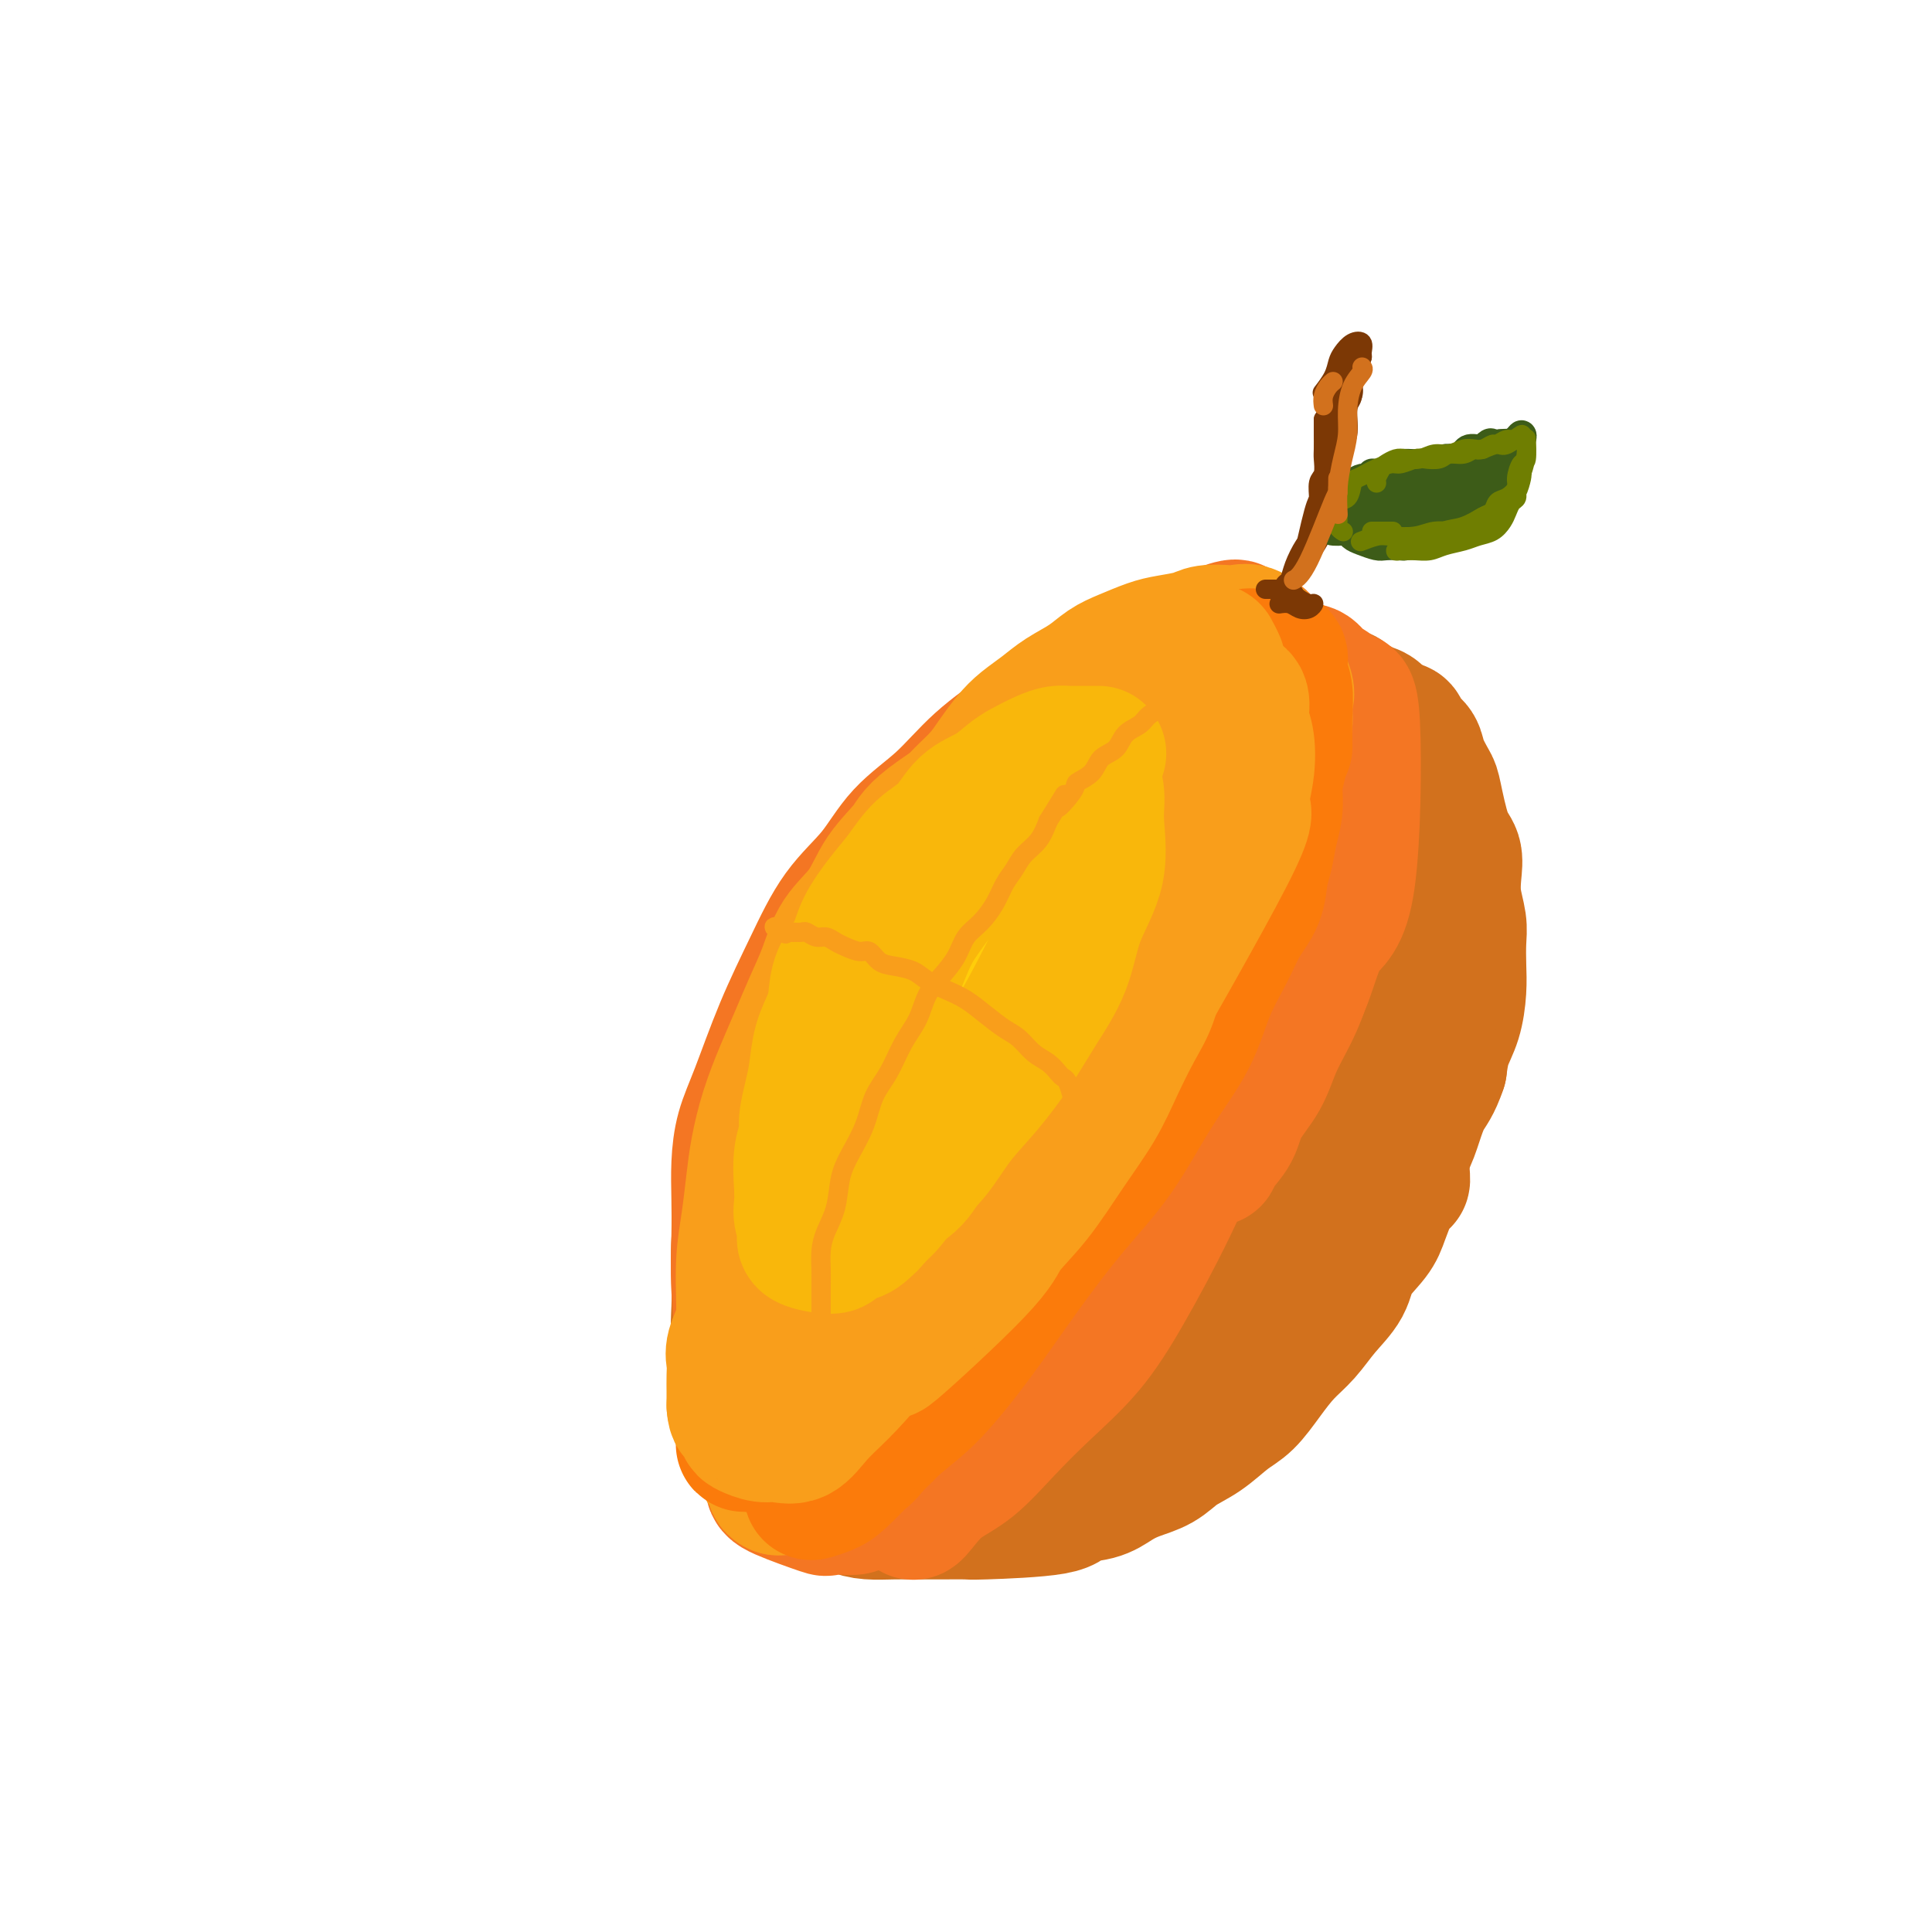 <svg viewBox='0 0 400 400' version='1.1' xmlns='http://www.w3.org/2000/svg' xmlns:xlink='http://www.w3.org/1999/xlink'><g fill='none' stroke='rgb(210,113,29)' stroke-width='28' stroke-linecap='round' stroke-linejoin='round'><path d='M220,161c0.547,-0.180 1.094,-0.360 2,-1c0.906,-0.640 2.170,-1.741 3,-2c0.830,-0.259 1.226,0.323 2,0c0.774,-0.323 1.927,-1.552 3,-2c1.073,-0.448 2.065,-0.114 3,0c0.935,0.114 1.813,0.009 3,0c1.187,-0.009 2.683,0.079 4,0c1.317,-0.079 2.456,-0.324 4,0c1.544,0.324 3.493,1.217 5,2c1.507,0.783 2.570,1.457 4,2c1.430,0.543 3.225,0.957 5,2c1.775,1.043 3.528,2.716 5,4c1.472,1.284 2.663,2.181 4,3c1.337,0.819 2.819,1.562 4,3c1.181,1.438 2.061,3.570 3,5c0.939,1.430 1.938,2.156 3,3c1.062,0.844 2.186,1.806 3,3c0.814,1.194 1.319,2.619 2,4c0.681,1.381 1.540,2.717 2,4c0.460,1.283 0.523,2.513 1,4c0.477,1.487 1.368,3.232 2,5c0.632,1.768 1.006,3.559 1,5c-0.006,1.441 -0.390,2.533 0,4c0.390,1.467 1.554,3.309 2,5c0.446,1.691 0.173,3.233 0,5c-0.173,1.767 -0.245,3.761 0,5c0.245,1.239 0.808,1.724 1,3c0.192,1.276 0.013,3.344 0,5c-0.013,1.656 0.139,2.902 0,4c-0.139,1.098 -0.570,2.049 -1,3'/><path d='M290,239c0.557,7.052 0.451,5.183 0,5c-0.451,-0.183 -1.246,1.321 -2,3c-0.754,1.679 -1.468,3.532 -2,5c-0.532,1.468 -0.883,2.549 -2,4c-1.117,1.451 -3.001,3.272 -4,5c-0.999,1.728 -1.113,3.363 -2,5c-0.887,1.637 -2.547,3.275 -4,5c-1.453,1.725 -2.698,3.538 -4,5c-1.302,1.462 -2.661,2.572 -4,4c-1.339,1.428 -2.658,3.172 -4,5c-1.342,1.828 -2.706,3.739 -4,5c-1.294,1.261 -2.516,1.871 -4,3c-1.484,1.129 -3.229,2.777 -5,4c-1.771,1.223 -3.567,2.019 -5,3c-1.433,0.981 -2.504,2.146 -4,3c-1.496,0.854 -3.418,1.398 -5,2c-1.582,0.602 -2.824,1.261 -4,2c-1.176,0.739 -2.287,1.557 -4,2c-1.713,0.443 -4.029,0.511 -5,1c-0.971,0.489 -0.597,1.399 -4,2c-3.403,0.601 -10.583,0.893 -14,1c-3.417,0.107 -3.071,0.029 -4,0c-0.929,-0.029 -3.132,-0.010 -5,0c-1.868,0.010 -3.399,0.010 -5,0c-1.601,-0.010 -3.272,-0.030 -5,0c-1.728,0.030 -3.515,0.111 -5,0c-1.485,-0.111 -2.669,-0.415 -4,-1c-1.331,-0.585 -2.809,-1.453 -4,-2c-1.191,-0.547 -2.096,-0.774 -3,-1'/><path d='M169,309c-2.738,-1.439 -4.084,-3.035 -5,-4c-0.916,-0.965 -1.402,-1.299 -2,-2c-0.598,-0.701 -1.308,-1.767 -2,-3c-0.692,-1.233 -1.366,-2.631 -2,-4c-0.634,-1.369 -1.228,-2.707 -2,-4c-0.772,-1.293 -1.723,-2.541 -2,-4c-0.277,-1.459 0.121,-3.129 0,-5c-0.121,-1.871 -0.761,-3.941 -1,-6c-0.239,-2.059 -0.076,-4.106 0,-6c0.076,-1.894 0.064,-3.635 0,-6c-0.064,-2.365 -0.179,-5.355 0,-8c0.179,-2.645 0.654,-4.947 1,-7c0.346,-2.053 0.564,-3.859 1,-6c0.436,-2.141 1.091,-4.617 2,-7c0.909,-2.383 2.074,-4.672 3,-7c0.926,-2.328 1.615,-4.694 3,-7c1.385,-2.306 3.465,-4.553 5,-7c1.535,-2.447 2.523,-5.095 4,-8c1.477,-2.905 3.442,-6.068 5,-8c1.558,-1.932 2.710,-2.631 5,-6c2.290,-3.369 5.720,-9.406 8,-13c2.280,-3.594 3.411,-4.745 5,-6c1.589,-1.255 3.636,-2.615 5,-4c1.364,-1.385 2.046,-2.795 3,-4c0.954,-1.205 2.181,-2.204 3,-3c0.819,-0.796 1.230,-1.389 2,-2c0.770,-0.611 1.900,-1.242 3,-2c1.100,-0.758 2.172,-1.645 3,-2c0.828,-0.355 1.414,-0.177 2,0'/><path d='M216,158c4.379,-4.011 2.328,-2.539 2,-2c-0.328,0.539 1.067,0.144 2,0c0.933,-0.144 1.406,-0.039 2,0c0.594,0.039 1.311,0.010 2,0c0.689,-0.010 1.351,-0.003 2,0c0.649,0.003 1.286,-0.000 2,0c0.714,0.000 1.504,0.003 2,0c0.496,-0.003 0.697,-0.012 1,0c0.303,0.012 0.710,0.043 1,0c0.290,-0.043 0.465,-0.162 1,0c0.535,0.162 1.431,0.606 2,1c0.569,0.394 0.811,0.739 1,1c0.189,0.261 0.323,0.439 0,1c-0.323,0.561 -1.105,1.507 -2,2c-0.895,0.493 -1.905,0.533 -3,1c-1.095,0.467 -2.275,1.360 -3,2c-0.725,0.640 -0.995,1.026 -4,4c-3.005,2.974 -8.744,8.537 -12,12c-3.256,3.463 -4.030,4.827 -6,8c-1.970,3.173 -5.136,8.154 -8,13c-2.864,4.846 -5.425,9.556 -8,15c-2.575,5.444 -5.162,11.622 -7,16c-1.838,4.378 -2.926,6.957 -4,11c-1.074,4.043 -2.135,9.550 -3,14c-0.865,4.450 -1.533,7.843 -2,11c-0.467,3.157 -0.734,6.079 -1,9'/><path d='M173,277c-0.932,6.791 -0.260,6.768 0,8c0.260,1.232 0.110,3.720 0,6c-0.110,2.280 -0.181,4.351 0,6c0.181,1.649 0.613,2.874 1,4c0.387,1.126 0.729,2.152 1,3c0.271,0.848 0.473,1.519 1,2c0.527,0.481 1.380,0.773 2,1c0.620,0.227 1.008,0.389 2,0c0.992,-0.389 2.590,-1.328 4,-3c1.410,-1.672 2.633,-4.077 5,-8c2.367,-3.923 5.877,-9.364 10,-17c4.123,-7.636 8.857,-17.465 13,-25c4.143,-7.535 7.694,-12.775 11,-19c3.306,-6.225 6.367,-13.435 9,-19c2.633,-5.565 4.839,-9.486 7,-13c2.161,-3.514 4.277,-6.622 6,-9c1.723,-2.378 3.054,-4.027 4,-6c0.946,-1.973 1.509,-4.269 2,-6c0.491,-1.731 0.912,-2.896 1,-4c0.088,-1.104 -0.155,-2.146 0,-3c0.155,-0.854 0.709,-1.521 0,-2c-0.709,-0.479 -2.680,-0.771 -5,0c-2.320,0.771 -4.988,2.606 -8,5c-3.012,2.394 -6.368,5.349 -11,11c-4.632,5.651 -10.540,13.998 -15,21c-4.460,7.002 -7.471,12.659 -10,17c-2.529,4.341 -4.575,7.368 -6,10c-1.425,2.632 -2.227,4.871 -3,7c-0.773,2.129 -1.516,4.150 -2,6c-0.484,1.850 -0.710,3.529 -1,5c-0.290,1.471 -0.645,2.736 -1,4'/><path d='M190,259c-1.900,4.381 -3.149,4.333 0,2c3.149,-2.333 10.696,-6.949 16,-13c5.304,-6.051 8.364,-13.535 12,-20c3.636,-6.465 7.848,-11.912 11,-17c3.152,-5.088 5.244,-9.817 7,-13c1.756,-3.183 3.177,-4.821 4,-7c0.823,-2.179 1.048,-4.898 2,-7c0.952,-2.102 2.630,-3.587 2,-4c-0.630,-0.413 -3.568,0.246 -6,2c-2.432,1.754 -4.358,4.603 -8,10c-3.642,5.397 -9.000,13.343 -13,20c-4.000,6.657 -6.643,12.027 -9,16c-2.357,3.973 -4.428,6.550 -6,9c-1.572,2.450 -2.645,4.773 -4,7c-1.355,2.227 -2.994,4.356 -4,6c-1.006,1.644 -1.381,2.802 -2,4c-0.619,1.198 -1.484,2.437 -2,3c-0.516,0.563 -0.685,0.450 -1,0c-0.315,-0.450 -0.776,-1.237 -1,-3c-0.224,-1.763 -0.212,-4.503 0,-7c0.212,-2.497 0.624,-4.749 1,-7c0.376,-2.251 0.717,-4.499 1,-7c0.283,-2.501 0.510,-5.256 1,-8c0.490,-2.744 1.245,-5.478 2,-8c0.755,-2.522 1.512,-4.831 2,-7c0.488,-2.169 0.708,-4.199 1,-6c0.292,-1.801 0.655,-3.372 1,-5c0.345,-1.628 0.673,-3.314 1,-5'/><path d='M198,194c1.731,-8.751 1.060,-4.130 1,-3c-0.060,1.130 0.491,-1.233 1,-3c0.509,-1.767 0.976,-2.938 1,-4c0.024,-1.062 -0.394,-2.016 0,-3c0.394,-0.984 1.601,-1.997 2,-3c0.399,-1.003 -0.011,-1.997 0,-3c0.011,-1.003 0.443,-2.015 1,-3c0.557,-0.985 1.240,-1.944 2,-3c0.760,-1.056 1.597,-2.211 2,-3c0.403,-0.789 0.372,-1.212 1,-2c0.628,-0.788 1.914,-1.940 3,-3c1.086,-1.060 1.972,-2.028 3,-3c1.028,-0.972 2.200,-1.948 3,-3c0.800,-1.052 1.230,-2.180 2,-3c0.770,-0.820 1.882,-1.333 3,-2c1.118,-0.667 2.241,-1.489 3,-2c0.759,-0.511 1.152,-0.711 2,-1c0.848,-0.289 2.151,-0.669 3,-1c0.849,-0.331 1.245,-0.614 2,-1c0.755,-0.386 1.869,-0.874 3,-1c1.131,-0.126 2.277,0.110 3,0c0.723,-0.110 1.021,-0.565 2,-1c0.979,-0.435 2.638,-0.849 4,-1c1.362,-0.151 2.428,-0.041 3,0c0.572,0.041 0.651,0.011 3,0c2.349,-0.011 6.970,-0.003 9,0c2.030,0.003 1.470,0.001 2,0c0.530,-0.001 2.152,-0.000 3,0c0.848,0.000 0.924,0.000 1,0'/><path d='M266,142c4.059,0.012 3.707,0.041 4,0c0.293,-0.041 1.229,-0.152 2,0c0.771,0.152 1.375,0.565 2,1c0.625,0.435 1.269,0.890 2,1c0.731,0.110 1.547,-0.126 2,0c0.453,0.126 0.541,0.615 1,1c0.459,0.385 1.289,0.666 2,1c0.711,0.334 1.304,0.722 2,1c0.696,0.278 1.496,0.448 2,1c0.504,0.552 0.712,1.488 1,2c0.288,0.512 0.654,0.600 1,1c0.346,0.400 0.670,1.111 1,2c0.330,0.889 0.666,1.957 1,3c0.334,1.043 0.667,2.063 1,3c0.333,0.937 0.666,1.791 1,3c0.334,1.209 0.668,2.773 1,4c0.332,1.227 0.661,2.117 1,3c0.339,0.883 0.687,1.758 1,3c0.313,1.242 0.592,2.850 1,4c0.408,1.150 0.947,1.843 1,3c0.053,1.157 -0.378,2.779 0,4c0.378,1.221 1.566,2.041 2,3c0.434,0.959 0.113,2.059 0,3c-0.113,0.941 -0.019,1.725 0,5c0.019,3.275 -0.036,9.043 0,12c0.036,2.957 0.164,3.104 0,4c-0.164,0.896 -0.618,2.542 -1,4c-0.382,1.458 -0.691,2.729 -1,4'/><path d='M296,218c-0.440,5.604 -0.539,3.615 -1,4c-0.461,0.385 -1.282,3.145 -2,5c-0.718,1.855 -1.332,2.803 -2,4c-0.668,1.197 -1.390,2.641 -2,4c-0.610,1.359 -1.107,2.633 -2,4c-0.893,1.367 -2.182,2.827 -3,4c-0.818,1.173 -1.166,2.060 -2,3c-0.834,0.940 -2.153,1.933 -3,3c-0.847,1.067 -1.223,2.207 -2,3c-0.777,0.793 -1.955,1.237 -3,2c-1.045,0.763 -1.958,1.845 -3,3c-1.042,1.155 -2.214,2.385 -3,3c-0.786,0.615 -1.185,0.616 -2,1c-0.815,0.384 -2.046,1.151 -3,2c-0.954,0.849 -1.630,1.779 -2,2c-0.370,0.221 -0.432,-0.266 -1,0c-0.568,0.266 -1.640,1.287 -2,1c-0.360,-0.287 -0.009,-1.880 0,-3c0.009,-1.120 -0.325,-1.767 0,-3c0.325,-1.233 1.310,-3.053 2,-5c0.690,-1.947 1.085,-4.022 2,-6c0.915,-1.978 2.350,-3.859 3,-6c0.650,-2.141 0.514,-4.540 1,-8c0.486,-3.460 1.594,-7.980 2,-11c0.406,-3.020 0.109,-4.542 0,-6c-0.109,-1.458 -0.029,-2.854 0,-4c0.029,-1.146 0.008,-2.042 0,-3c-0.008,-0.958 -0.004,-1.979 0,-3'/><path d='M268,208c0.184,-5.737 -0.858,-2.581 -1,-3c-0.142,-0.419 0.614,-4.414 -1,-2c-1.614,2.414 -5.598,11.238 -8,17c-2.402,5.762 -3.221,8.461 -5,12c-1.779,3.539 -4.516,7.918 -7,12c-2.484,4.082 -4.715,7.866 -7,11c-2.285,3.134 -4.625,5.619 -7,8c-2.375,2.381 -4.786,4.657 -7,7c-2.214,2.343 -4.232,4.754 -6,7c-1.768,2.246 -3.287,4.328 -5,6c-1.713,1.672 -3.622,2.933 -5,4c-1.378,1.067 -2.226,1.938 -3,3c-0.774,1.062 -1.472,2.313 -2,3c-0.528,0.687 -0.884,0.810 0,1c0.884,0.190 3.008,0.446 5,0c1.992,-0.446 3.851,-1.594 6,-3c2.149,-1.406 4.586,-3.071 7,-5c2.414,-1.929 4.803,-4.124 8,-7c3.197,-2.876 7.202,-6.433 11,-11c3.798,-4.567 7.388,-10.142 11,-16c3.612,-5.858 7.244,-11.998 10,-17c2.756,-5.002 4.636,-8.867 6,-12c1.364,-3.133 2.213,-5.536 3,-8c0.787,-2.464 1.510,-4.990 2,-7c0.490,-2.010 0.745,-3.505 1,-5'/><path d='M274,203c1.891,-7.654 0.619,-10.790 0,-11c-0.619,-0.210 -0.584,2.507 -1,5c-0.416,2.493 -1.285,4.761 -2,9c-0.715,4.239 -1.278,10.447 -2,16c-0.722,5.553 -1.603,10.450 -3,15c-1.397,4.550 -3.311,8.755 -5,13c-1.689,4.245 -3.152,8.532 -5,12c-1.848,3.468 -4.081,6.118 -6,9c-1.919,2.882 -3.525,5.997 -5,8c-1.475,2.003 -2.818,2.893 -4,4c-1.182,1.107 -2.204,2.430 -3,4c-0.796,1.570 -1.365,3.385 -2,3c-0.635,-0.385 -1.334,-2.971 -1,-5c0.334,-2.029 1.703,-3.503 3,-6c1.297,-2.497 2.521,-6.019 4,-10c1.479,-3.981 3.211,-8.423 5,-12c1.789,-3.577 3.634,-6.289 6,-12c2.366,-5.711 5.252,-14.421 7,-19c1.748,-4.579 2.356,-5.027 3,-7c0.644,-1.973 1.323,-5.471 2,-8c0.677,-2.529 1.350,-4.090 2,-6c0.650,-1.910 1.276,-4.169 2,-6c0.724,-1.831 1.544,-3.233 2,-5c0.456,-1.767 0.546,-3.899 1,-6c0.454,-2.101 1.273,-4.172 2,-6c0.727,-1.828 1.364,-3.414 2,-5'/><path d='M276,177c2.372,-7.447 1.801,-5.064 2,-5c0.199,0.064 1.168,-2.191 2,-4c0.832,-1.809 1.529,-3.171 2,-4c0.471,-0.829 0.718,-1.124 1,-2c0.282,-0.876 0.600,-2.331 1,-3c0.400,-0.669 0.881,-0.551 1,-1c0.119,-0.449 -0.123,-1.465 0,-2c0.123,-0.535 0.611,-0.590 1,-1c0.389,-0.410 0.681,-1.176 1,-2c0.319,-0.824 0.667,-1.708 1,-2c0.333,-0.292 0.651,0.006 1,0c0.349,-0.006 0.727,-0.317 1,0c0.273,0.317 0.440,1.262 1,2c0.560,0.738 1.515,1.268 2,2c0.485,0.732 0.502,1.665 1,3c0.498,1.335 1.479,3.073 2,4c0.521,0.927 0.584,1.044 1,3c0.416,1.956 1.187,5.752 2,8c0.813,2.248 1.668,2.949 2,4c0.332,1.051 0.141,2.451 0,4c-0.141,1.549 -0.234,3.248 0,5c0.234,1.752 0.793,3.556 1,5c0.207,1.444 0.063,2.528 0,4c-0.063,1.472 -0.044,3.334 0,5c0.044,1.666 0.115,3.137 0,5c-0.115,1.863 -0.416,4.117 -1,6c-0.584,1.883 -1.453,3.395 -2,5c-0.547,1.605 -0.774,3.302 -1,5'/><path d='M298,221c-1.199,3.599 -2.198,4.598 -3,6c-0.802,1.402 -1.407,3.207 -2,5c-0.593,1.793 -1.172,3.575 -2,5c-0.828,1.425 -1.903,2.493 -3,4c-1.097,1.507 -2.214,3.453 -3,5c-0.786,1.547 -1.240,2.693 -2,4c-0.760,1.307 -1.828,2.773 -3,4c-1.172,1.227 -2.450,2.215 -3,3c-0.550,0.785 -0.372,1.366 -1,2c-0.628,0.634 -2.063,1.319 -3,2c-0.937,0.681 -1.375,1.358 -2,2c-0.625,0.642 -1.438,1.250 -2,2c-0.562,0.750 -0.875,1.643 -1,2c-0.125,0.357 -0.063,0.179 0,0'/></g>
<g fill='none' stroke='rgb(244,118,35)' stroke-width='28' stroke-linecap='round' stroke-linejoin='round'><path d='M246,186c0.292,0.830 0.583,1.661 0,3c-0.583,1.339 -2.041,3.188 -3,5c-0.959,1.812 -1.419,3.587 -3,7c-1.581,3.413 -4.285,8.465 -7,14c-2.715,5.535 -5.442,11.553 -9,18c-3.558,6.447 -7.946,13.323 -12,20c-4.054,6.677 -7.772,13.154 -11,18c-3.228,4.846 -5.964,8.060 -8,11c-2.036,2.940 -3.371,5.607 -5,8c-1.629,2.393 -3.551,4.514 -5,6c-1.449,1.486 -2.426,2.337 -3,3c-0.574,0.663 -0.743,1.138 -1,1c-0.257,-0.138 -0.600,-0.888 0,-2c0.600,-1.112 2.142,-2.586 6,-8c3.858,-5.414 10.033,-14.767 16,-23c5.967,-8.233 11.727,-15.344 17,-22c5.273,-6.656 10.059,-12.856 14,-18c3.941,-5.144 7.039,-9.233 10,-13c2.961,-3.767 5.787,-7.213 8,-10c2.213,-2.787 3.812,-4.914 5,-7c1.188,-2.086 1.964,-4.131 3,-6c1.036,-1.869 2.330,-3.564 3,-5c0.670,-1.436 0.715,-2.615 1,-4c0.285,-1.385 0.808,-2.978 1,-4c0.192,-1.022 0.051,-1.473 0,-2c-0.051,-0.527 -0.014,-1.131 0,-2c0.014,-0.869 0.004,-2.003 0,-2c-0.004,0.003 -0.001,1.144 0,3c0.001,1.856 0.001,4.428 0,7'/><path d='M263,182c-0.298,3.050 -1.042,6.674 -2,12c-0.958,5.326 -2.128,12.354 -4,19c-1.872,6.646 -4.444,12.911 -7,19c-2.556,6.089 -5.094,12.002 -8,18c-2.906,5.998 -6.180,12.082 -9,17c-2.820,4.918 -5.188,8.671 -8,12c-2.812,3.329 -6.069,6.235 -9,9c-2.931,2.765 -5.536,5.389 -8,8c-2.464,2.611 -4.787,5.210 -7,7c-2.213,1.790 -4.316,2.771 -6,4c-1.684,1.229 -2.950,2.706 -4,4c-1.050,1.294 -1.883,2.405 -2,2c-0.117,-0.405 0.481,-2.324 2,-4c1.519,-1.676 3.960,-3.107 6,-5c2.040,-1.893 3.678,-4.247 7,-8c3.322,-3.753 8.329,-8.904 13,-14c4.671,-5.096 9.006,-10.138 12,-14c2.994,-3.862 4.648,-6.543 9,-14c4.352,-7.457 11.404,-19.691 15,-27c3.596,-7.309 3.738,-9.694 4,-12c0.262,-2.306 0.644,-4.532 1,-7c0.356,-2.468 0.684,-5.176 1,-7c0.316,-1.824 0.618,-2.763 1,-4c0.382,-1.237 0.843,-2.771 1,-4c0.157,-1.229 0.011,-2.154 0,-2c-0.011,0.154 0.112,1.388 0,3c-0.112,1.612 -0.461,3.604 -1,6c-0.539,2.396 -1.270,5.198 -2,8'/><path d='M258,208c-2.085,6.631 -5.798,15.709 -8,21c-2.202,5.291 -2.892,6.793 -4,9c-1.108,2.207 -2.633,5.117 -4,8c-1.367,2.883 -2.574,5.740 -4,8c-1.426,2.260 -3.069,3.923 -5,6c-1.931,2.077 -4.151,4.568 -6,7c-1.849,2.432 -3.328,4.804 -5,7c-1.672,2.196 -3.538,4.215 -5,6c-1.462,1.785 -2.520,3.334 -4,5c-1.480,1.666 -3.384,3.447 -5,5c-1.616,1.553 -2.946,2.877 -4,4c-1.054,1.123 -1.834,2.045 -3,3c-1.166,0.955 -2.720,1.944 -4,3c-1.280,1.056 -2.286,2.181 -3,3c-0.714,0.819 -1.135,1.333 -2,2c-0.865,0.667 -2.175,1.488 -3,2c-0.825,0.512 -1.165,0.715 -2,1c-0.835,0.285 -2.165,0.651 -3,1c-0.835,0.349 -1.175,0.681 -2,1c-0.825,0.319 -2.137,0.624 -3,1c-0.863,0.376 -1.279,0.823 -2,1c-0.721,0.177 -1.748,0.084 -3,0c-1.252,-0.084 -2.728,-0.161 -3,0c-0.272,0.161 0.659,0.559 -1,0c-1.659,-0.559 -5.908,-2.073 -8,-3c-2.092,-0.927 -2.026,-1.265 -2,-2c0.026,-0.735 0.013,-1.868 0,-3'/><path d='M160,304c-0.299,-1.433 -0.045,-2.515 0,-4c0.045,-1.485 -0.117,-3.373 0,-6c0.117,-2.627 0.514,-5.994 2,-11c1.486,-5.006 4.060,-11.651 6,-17c1.940,-5.349 3.244,-9.401 6,-14c2.756,-4.599 6.964,-9.744 10,-14c3.036,-4.256 4.902,-7.623 8,-12c3.098,-4.377 7.430,-9.764 12,-15c4.570,-5.236 9.380,-10.319 14,-15c4.620,-4.681 9.052,-8.958 13,-13c3.948,-4.042 7.412,-7.849 11,-11c3.588,-3.151 7.300,-5.648 10,-8c2.700,-2.352 4.387,-4.561 6,-6c1.613,-1.439 3.154,-2.109 5,-3c1.846,-0.891 3.999,-2.002 5,-3c1.001,-0.998 0.849,-1.883 1,-2c0.151,-0.117 0.606,0.535 0,2c-0.606,1.465 -2.273,3.743 -4,6c-1.727,2.257 -3.516,4.494 -7,9c-3.484,4.506 -8.665,11.280 -14,18c-5.335,6.720 -10.825,13.386 -16,20c-5.175,6.614 -10.035,13.175 -14,19c-3.965,5.825 -7.036,10.913 -11,18c-3.964,7.087 -8.821,16.174 -11,21c-2.179,4.826 -1.682,5.390 -2,7c-0.318,1.610 -1.453,4.266 -2,6c-0.547,1.734 -0.508,2.547 0,3c0.508,0.453 1.483,0.545 3,0c1.517,-0.545 3.576,-1.727 6,-4c2.424,-2.273 5.212,-5.636 8,-9'/><path d='M205,266c5.913,-6.164 12.195,-15.074 17,-22c4.805,-6.926 8.132,-11.870 12,-18c3.868,-6.130 8.276,-13.447 12,-20c3.724,-6.553 6.762,-12.341 9,-18c2.238,-5.659 3.674,-11.188 5,-15c1.326,-3.812 2.542,-5.909 3,-8c0.458,-2.091 0.159,-4.178 0,-6c-0.159,-1.822 -0.177,-3.379 -1,-4c-0.823,-0.621 -2.452,-0.306 -5,0c-2.548,0.306 -6.016,0.604 -10,3c-3.984,2.396 -8.484,6.892 -13,11c-4.516,4.108 -9.046,7.828 -14,13c-4.954,5.172 -10.331,11.795 -15,18c-4.669,6.205 -8.630,11.992 -12,17c-3.370,5.008 -6.149,9.238 -8,13c-1.851,3.762 -2.772,7.058 -4,10c-1.228,2.942 -2.761,5.530 -4,8c-1.239,2.470 -2.182,4.820 -3,7c-0.818,2.180 -1.511,4.189 -2,6c-0.489,1.811 -0.776,3.425 -1,5c-0.224,1.575 -0.386,3.113 -1,4c-0.614,0.887 -1.680,1.125 -2,2c-0.320,0.875 0.107,2.388 0,3c-0.107,0.612 -0.749,0.322 -1,0c-0.251,-0.322 -0.111,-0.678 0,-2c0.111,-1.322 0.195,-3.612 0,-7c-0.195,-3.388 -0.668,-7.874 0,-13c0.668,-5.126 2.477,-10.893 4,-15c1.523,-4.107 2.762,-6.553 4,-9'/><path d='M175,229c2.157,-5.535 3.548,-7.372 5,-10c1.452,-2.628 2.965,-6.046 5,-9c2.035,-2.954 4.593,-5.444 7,-8c2.407,-2.556 4.664,-5.177 7,-8c2.336,-2.823 4.752,-5.848 7,-8c2.248,-2.152 4.329,-3.430 6,-5c1.671,-1.570 2.932,-3.432 4,-5c1.068,-1.568 1.943,-2.841 3,-4c1.057,-1.159 2.296,-2.205 3,-3c0.704,-0.795 0.872,-1.339 1,-2c0.128,-0.661 0.217,-1.439 0,-2c-0.217,-0.561 -0.740,-0.904 -2,-1c-1.260,-0.096 -3.257,0.056 -5,1c-1.743,0.944 -3.233,2.682 -5,4c-1.767,1.318 -3.813,2.218 -6,4c-2.187,1.782 -4.517,4.447 -7,7c-2.483,2.553 -5.119,4.993 -8,9c-2.881,4.007 -6.005,9.580 -9,15c-2.995,5.420 -5.859,10.687 -8,15c-2.141,4.313 -3.558,7.670 -5,11c-1.442,3.330 -2.908,6.631 -5,12c-2.092,5.369 -4.809,12.806 -6,17c-1.191,4.194 -0.855,5.147 -1,7c-0.145,1.853 -0.771,4.607 -1,7c-0.229,2.393 -0.061,4.426 0,6c0.061,1.574 0.016,2.690 0,4c-0.016,1.310 -0.004,2.814 0,4c0.004,1.186 0.001,2.053 0,3c-0.001,0.947 -0.001,1.973 0,3'/><path d='M155,293c-0.305,5.862 -0.067,3.519 0,3c0.067,-0.519 -0.038,0.788 0,2c0.038,1.212 0.221,2.329 0,1c-0.221,-1.329 -0.844,-5.105 -1,-8c-0.156,-2.895 0.154,-4.908 0,-9c-0.154,-4.092 -0.772,-10.262 -1,-15c-0.228,-4.738 -0.068,-8.042 0,-11c0.068,-2.958 0.042,-5.570 0,-8c-0.042,-2.430 -0.102,-4.680 0,-7c0.102,-2.320 0.366,-4.712 1,-7c0.634,-2.288 1.638,-4.471 3,-8c1.362,-3.529 3.081,-8.403 5,-13c1.919,-4.597 4.037,-8.919 6,-13c1.963,-4.081 3.771,-7.923 6,-11c2.229,-3.077 4.880,-5.388 7,-8c2.120,-2.612 3.708,-5.525 6,-8c2.292,-2.475 5.288,-4.514 8,-7c2.712,-2.486 5.141,-5.420 8,-8c2.859,-2.580 6.148,-4.806 9,-7c2.852,-2.194 5.267,-4.356 8,-6c2.733,-1.644 5.784,-2.771 8,-4c2.216,-1.229 3.597,-2.562 7,-4c3.403,-1.438 8.830,-2.982 12,-4c3.170,-1.018 4.085,-1.509 5,-2'/><path d='M252,131c5.635,-2.208 3.722,-0.727 4,0c0.278,0.727 2.746,0.701 4,1c1.254,0.299 1.292,0.925 2,2c0.708,1.075 2.085,2.601 3,4c0.915,1.399 1.369,2.672 2,4c0.631,1.328 1.438,2.709 2,4c0.562,1.291 0.877,2.490 1,4c0.123,1.510 0.054,3.332 0,5c-0.054,1.668 -0.092,3.182 0,5c0.092,1.818 0.316,3.940 0,6c-0.316,2.060 -1.171,4.058 -2,6c-0.829,1.942 -1.633,3.827 -3,6c-1.367,2.173 -3.298,4.634 -5,7c-1.702,2.366 -3.175,4.636 -5,7c-1.825,2.364 -4.003,4.821 -6,7c-1.997,2.179 -3.813,4.080 -6,6c-2.187,1.920 -4.744,3.858 -7,6c-2.256,2.142 -4.211,4.489 -6,6c-1.789,1.511 -3.411,2.187 -7,4c-3.589,1.813 -9.144,4.762 -12,6c-2.856,1.238 -3.012,0.767 -3,0c0.012,-0.767 0.190,-1.828 0,-3c-0.190,-1.172 -0.750,-2.456 -1,-4c-0.250,-1.544 -0.189,-3.348 0,-5c0.189,-1.652 0.506,-3.153 1,-5c0.494,-1.847 1.163,-4.042 2,-6c0.837,-1.958 1.841,-3.681 3,-6c1.159,-2.319 2.474,-5.234 4,-8c1.526,-2.766 3.263,-5.383 5,-8'/><path d='M222,182c3.111,-5.560 3.890,-5.461 5,-7c1.110,-1.539 2.551,-4.718 4,-7c1.449,-2.282 2.905,-3.669 4,-5c1.095,-1.331 1.829,-2.608 3,-4c1.171,-1.392 2.780,-2.901 4,-4c1.220,-1.099 2.051,-1.790 3,-3c0.949,-1.210 2.015,-2.939 3,-4c0.985,-1.061 1.889,-1.455 3,-2c1.111,-0.545 2.430,-1.242 3,-2c0.570,-0.758 0.392,-1.576 1,-2c0.608,-0.424 2.001,-0.453 3,-1c0.999,-0.547 1.603,-1.610 2,-2c0.397,-0.390 0.586,-0.106 1,0c0.414,0.106 1.054,0.035 2,0c0.946,-0.035 2.197,-0.033 3,0c0.803,0.033 1.159,0.096 2,0c0.841,-0.096 2.166,-0.352 3,0c0.834,0.352 1.177,1.313 2,2c0.823,0.687 2.128,1.102 3,2c0.872,0.898 1.312,2.280 2,2c0.688,-0.280 1.623,-2.222 2,5c0.377,7.222 0.197,23.608 -1,32c-1.197,8.392 -3.412,8.789 -5,11c-1.588,2.211 -2.550,6.236 -4,10c-1.450,3.764 -3.389,7.267 -5,10c-1.611,2.733 -2.895,4.697 -4,7c-1.105,2.303 -2.030,4.944 -3,7c-0.970,2.056 -1.985,3.528 -3,5'/><path d='M255,232c-4.123,8.557 -2.429,4.951 -2,4c0.429,-0.951 -0.407,0.754 -1,2c-0.593,1.246 -0.945,2.033 -1,2c-0.055,-0.033 0.186,-0.887 1,-2c0.814,-1.113 2.202,-2.485 3,-4c0.798,-1.515 1.005,-3.172 2,-5c0.995,-1.828 2.779,-3.827 4,-6c1.221,-2.173 1.878,-4.519 3,-7c1.122,-2.481 2.707,-5.098 4,-8c1.293,-2.902 2.294,-6.091 3,-9c0.706,-2.909 1.117,-5.538 2,-8c0.883,-2.462 2.240,-4.757 3,-7c0.760,-2.243 0.925,-4.434 1,-7c0.075,-2.566 0.062,-5.508 0,-8c-0.062,-2.492 -0.171,-4.534 0,-7c0.171,-2.466 0.623,-5.356 0,-8c-0.623,-2.644 -2.321,-5.041 -3,-6c-0.679,-0.959 -0.340,-0.479 0,0'/></g>
<g fill='none' stroke='rgb(249,158,27)' stroke-width='28' stroke-linecap='round' stroke-linejoin='round'><path d='M247,175c0.041,0.817 0.081,1.634 0,3c-0.081,1.366 -0.284,3.282 -2,7c-1.716,3.718 -4.947,9.237 -9,17c-4.053,7.763 -8.929,17.770 -14,27c-5.071,9.230 -10.338,17.685 -15,25c-4.662,7.315 -8.720,13.492 -12,18c-3.280,4.508 -5.783,7.348 -8,10c-2.217,2.652 -4.148,5.117 -6,7c-1.852,1.883 -3.624,3.184 -5,4c-1.376,0.816 -2.355,1.148 -3,0c-0.645,-1.148 -0.955,-3.774 0,-11c0.955,-7.226 3.177,-19.051 7,-31c3.823,-11.949 9.249,-24.022 15,-35c5.751,-10.978 11.829,-20.859 16,-27c4.171,-6.141 6.437,-8.541 9,-11c2.563,-2.459 5.424,-4.978 8,-7c2.576,-2.022 4.866,-3.548 7,-5c2.134,-1.452 4.112,-2.831 6,-4c1.888,-1.169 3.685,-2.128 5,-3c1.315,-0.872 2.147,-1.658 2,-1c-0.147,0.658 -1.273,2.760 -3,6c-1.727,3.240 -4.054,7.618 -8,14c-3.946,6.382 -9.509,14.767 -14,22c-4.491,7.233 -7.908,13.314 -11,19c-3.092,5.686 -5.860,10.978 -9,16c-3.140,5.022 -6.653,9.775 -9,13c-2.347,3.225 -3.528,4.921 -5,7c-1.472,2.079 -3.236,4.539 -5,7'/><path d='M184,262c-10.154,16.480 -4.538,6.180 -3,3c1.538,-3.180 -1.003,0.761 -2,2c-0.997,1.239 -0.450,-0.223 0,-2c0.450,-1.777 0.805,-3.870 4,-10c3.195,-6.130 9.232,-16.297 15,-26c5.768,-9.703 11.267,-18.943 18,-29c6.733,-10.057 14.701,-20.930 19,-27c4.299,-6.070 4.930,-7.338 6,-9c1.070,-1.662 2.581,-3.719 4,-6c1.419,-2.281 2.748,-4.787 2,-5c-0.748,-0.213 -3.571,1.867 -7,6c-3.429,4.133 -7.464,10.317 -13,18c-5.536,7.683 -12.573,16.863 -18,25c-5.427,8.137 -9.244,15.231 -12,20c-2.756,4.769 -4.452,7.214 -6,10c-1.548,2.786 -2.948,5.912 -4,8c-1.052,2.088 -1.757,3.138 -3,5c-1.243,1.862 -3.024,4.537 -2,4c1.024,-0.537 4.855,-4.288 8,-8c3.145,-3.712 5.606,-7.387 9,-13c3.394,-5.613 7.722,-13.163 11,-19c3.278,-5.837 5.505,-9.961 7,-13c1.495,-3.039 2.258,-4.992 3,-7c0.742,-2.008 1.464,-4.071 2,-6c0.536,-1.929 0.886,-3.723 1,-5c0.114,-1.277 -0.008,-2.036 0,-3c0.008,-0.964 0.145,-2.133 0,-3c-0.145,-0.867 -0.573,-1.434 -1,-2'/><path d='M222,170c0.337,-4.110 -1.320,-1.386 -3,0c-1.680,1.386 -3.385,1.434 -5,2c-1.615,0.566 -3.142,1.649 -5,3c-1.858,1.351 -4.048,2.971 -6,5c-1.952,2.029 -3.667,4.466 -6,8c-2.333,3.534 -5.283,8.165 -8,13c-2.717,4.835 -5.200,9.876 -7,15c-1.800,5.124 -2.916,10.332 -4,15c-1.084,4.668 -2.137,8.795 -3,13c-0.863,4.205 -1.537,8.487 -2,12c-0.463,3.513 -0.716,6.256 -1,9c-0.284,2.744 -0.598,5.490 -1,8c-0.402,2.510 -0.892,4.784 -1,7c-0.108,2.216 0.167,4.376 0,6c-0.167,1.624 -0.777,2.714 -1,4c-0.223,1.286 -0.060,2.768 0,4c0.060,1.232 0.016,2.213 0,3c-0.016,0.787 -0.002,1.379 0,2c0.002,0.621 -0.006,1.270 0,2c0.006,0.730 0.025,1.540 0,2c-0.025,0.460 -0.094,0.568 0,1c0.094,0.432 0.351,1.188 0,2c-0.351,0.812 -1.311,1.682 -2,2c-0.689,0.318 -1.109,0.086 -2,0c-0.891,-0.086 -2.255,-0.024 -3,0c-0.745,0.024 -0.873,0.012 -1,0'/><path d='M161,308c-1.107,-0.333 -0.874,-1.166 -1,-2c-0.126,-0.834 -0.612,-1.671 -1,-2c-0.388,-0.329 -0.677,-0.152 -1,-1c-0.323,-0.848 -0.679,-2.722 -1,-4c-0.321,-1.278 -0.608,-1.960 -1,-3c-0.392,-1.040 -0.889,-2.437 -1,-4c-0.111,-1.563 0.166,-3.290 0,-5c-0.166,-1.710 -0.774,-3.402 -1,-5c-0.226,-1.598 -0.072,-3.100 0,-5c0.072,-1.900 0.060,-4.196 0,-7c-0.060,-2.804 -0.169,-6.116 0,-9c0.169,-2.884 0.614,-5.340 1,-8c0.386,-2.660 0.711,-5.525 1,-8c0.289,-2.475 0.541,-4.561 1,-7c0.459,-2.439 1.123,-5.231 2,-8c0.877,-2.769 1.965,-5.517 3,-8c1.035,-2.483 2.017,-4.703 3,-7c0.983,-2.297 1.969,-4.671 3,-7c1.031,-2.329 2.108,-4.612 3,-7c0.892,-2.388 1.599,-4.882 3,-7c1.401,-2.118 3.495,-3.859 5,-6c1.505,-2.141 2.421,-4.681 4,-7c1.579,-2.319 3.821,-4.417 5,-6c1.179,-1.583 1.297,-2.651 6,-6c4.703,-3.349 13.992,-8.977 19,-12c5.008,-3.023 5.734,-3.439 7,-4c1.266,-0.561 3.072,-1.266 5,-2c1.928,-0.734 3.980,-1.495 6,-2c2.020,-0.505 4.010,-0.752 6,-1'/><path d='M237,148c5.196,-1.470 9.687,-2.646 12,-3c2.313,-0.354 2.448,0.112 3,0c0.552,-0.112 1.521,-0.804 2,-1c0.479,-0.196 0.468,0.104 1,0c0.532,-0.104 1.608,-0.612 2,-1c0.392,-0.388 0.101,-0.656 0,-1c-0.101,-0.344 -0.010,-0.766 -1,-1c-0.990,-0.234 -3.060,-0.281 -5,0c-1.940,0.281 -3.751,0.892 -7,2c-3.249,1.108 -7.936,2.715 -12,5c-4.064,2.285 -7.503,5.249 -11,8c-3.497,2.751 -7.051,5.288 -10,8c-2.949,2.712 -5.293,5.597 -8,9c-2.707,3.403 -5.776,7.324 -8,10c-2.224,2.676 -3.604,4.107 -5,6c-1.396,1.893 -2.808,4.250 -4,6c-1.192,1.750 -2.163,2.895 -3,4c-0.837,1.105 -1.539,2.170 -2,3c-0.461,0.830 -0.681,1.427 -1,2c-0.319,0.573 -0.737,1.124 -1,1c-0.263,-0.124 -0.373,-0.924 0,-2c0.373,-1.076 1.227,-2.429 2,-4c0.773,-1.571 1.465,-3.359 2,-5c0.535,-1.641 0.913,-3.134 2,-5c1.087,-1.866 2.882,-4.105 4,-6c1.118,-1.895 1.559,-3.448 2,-5'/><path d='M191,178c2.161,-4.831 1.565,-3.407 2,-4c0.435,-0.593 1.901,-3.201 3,-5c1.099,-1.799 1.829,-2.788 3,-4c1.171,-1.212 2.781,-2.645 4,-4c1.219,-1.355 2.047,-2.631 3,-4c0.953,-1.369 2.033,-2.831 3,-4c0.967,-1.169 1.823,-2.046 3,-3c1.177,-0.954 2.676,-1.984 4,-3c1.324,-1.016 2.472,-2.016 4,-3c1.528,-0.984 3.435,-1.951 5,-3c1.565,-1.049 2.786,-2.179 4,-3c1.214,-0.821 2.420,-1.334 4,-2c1.580,-0.666 3.533,-1.485 5,-2c1.467,-0.515 2.447,-0.726 4,-1c1.553,-0.274 3.679,-0.612 5,-1c1.321,-0.388 1.836,-0.828 3,-1c1.164,-0.172 2.977,-0.078 4,0c1.023,0.078 1.256,0.140 2,0c0.744,-0.140 1.999,-0.482 3,0c1.001,0.482 1.748,1.790 2,2c0.252,0.210 0.010,-0.677 1,1c0.990,1.677 3.211,5.917 4,8c0.789,2.083 0.144,2.007 0,3c-0.144,0.993 0.212,3.053 0,5c-0.212,1.947 -0.990,3.781 -2,6c-1.010,2.219 -2.250,4.821 -3,7c-0.750,2.179 -1.010,3.933 -2,6c-0.990,2.067 -2.712,4.448 -4,7c-1.288,2.552 -2.144,5.276 -3,8'/><path d='M252,184c-3.107,6.702 -3.875,6.458 -6,9c-2.125,2.542 -5.607,7.869 -7,10c-1.393,2.131 -0.696,1.065 0,0'/></g>
<g fill='none' stroke='rgb(251,123,11)' stroke-width='28' stroke-linecap='round' stroke-linejoin='round'><path d='M231,189c-1.185,3.561 -2.371,7.121 -3,10c-0.629,2.879 -0.702,5.075 -2,8c-1.298,2.925 -3.820,6.578 -6,11c-2.180,4.422 -4.019,9.613 -6,14c-1.981,4.387 -4.103,7.969 -6,11c-1.897,3.031 -3.569,5.511 -5,8c-1.431,2.489 -2.620,4.985 -4,7c-1.380,2.015 -2.951,3.547 -4,5c-1.049,1.453 -1.575,2.828 -2,4c-0.425,1.172 -0.748,2.143 -1,3c-0.252,0.857 -0.432,1.600 0,2c0.432,0.400 1.476,0.457 3,0c1.524,-0.457 3.526,-1.427 5,-3c1.474,-1.573 2.419,-3.750 4,-6c1.581,-2.250 3.797,-4.573 6,-7c2.203,-2.427 4.392,-4.959 7,-9c2.608,-4.041 5.637,-9.591 8,-14c2.363,-4.409 4.062,-7.676 6,-12c1.938,-4.324 4.115,-9.706 6,-14c1.885,-4.294 3.479,-7.499 5,-11c1.521,-3.501 2.971,-7.296 4,-10c1.029,-2.704 1.638,-4.315 2,-6c0.362,-1.685 0.475,-3.443 1,-5c0.525,-1.557 1.460,-2.912 2,-4c0.540,-1.088 0.684,-1.908 1,-3c0.316,-1.092 0.805,-2.455 1,-2c0.195,0.455 0.098,2.727 0,5'/><path d='M253,171c-0.799,3.500 -3.296,10.749 -5,16c-1.704,5.251 -2.616,8.503 -4,12c-1.384,3.497 -3.240,7.237 -5,11c-1.760,3.763 -3.424,7.547 -5,11c-1.576,3.453 -3.062,6.575 -5,10c-1.938,3.425 -4.326,7.153 -6,10c-1.674,2.847 -2.633,4.812 -4,7c-1.367,2.188 -3.141,4.597 -5,7c-1.859,2.403 -3.803,4.800 -5,7c-1.197,2.200 -1.645,4.204 -3,6c-1.355,1.796 -3.616,3.383 -5,5c-1.384,1.617 -1.893,3.265 -3,5c-1.107,1.735 -2.814,3.556 -4,5c-1.186,1.444 -1.852,2.512 -3,4c-1.148,1.488 -2.777,3.396 -4,5c-1.223,1.604 -2.038,2.905 -3,4c-0.962,1.095 -2.070,1.984 -3,3c-0.930,1.016 -1.681,2.157 -3,3c-1.319,0.843 -3.206,1.386 -4,2c-0.794,0.614 -0.496,1.299 -1,2c-0.504,0.701 -1.809,1.417 -3,2c-1.191,0.583 -2.267,1.032 -2,1c0.267,-0.032 1.876,-0.545 3,-1c1.124,-0.455 1.764,-0.853 3,-2c1.236,-1.147 3.067,-3.042 5,-5c1.933,-1.958 3.966,-3.979 6,-6'/><path d='M185,295c3.714,-3.110 5.498,-4.383 8,-7c2.502,-2.617 5.720,-6.576 9,-11c3.280,-4.424 6.622,-9.312 10,-14c3.378,-4.688 6.794,-9.174 10,-13c3.206,-3.826 6.203,-6.990 9,-11c2.797,-4.010 5.395,-8.865 8,-13c2.605,-4.135 5.216,-7.550 7,-11c1.784,-3.450 2.740,-6.937 4,-10c1.260,-3.063 2.824,-5.704 4,-8c1.176,-2.296 1.964,-4.248 3,-6c1.036,-1.752 2.320,-3.304 3,-5c0.680,-1.696 0.756,-3.538 1,-5c0.244,-1.462 0.658,-2.546 1,-4c0.342,-1.454 0.614,-3.279 1,-5c0.386,-1.721 0.887,-3.338 1,-5c0.113,-1.662 -0.163,-3.371 0,-5c0.163,-1.629 0.764,-3.180 1,-5c0.236,-1.820 0.109,-3.909 0,-5c-0.109,-1.091 -0.198,-1.186 0,-3c0.198,-1.814 0.684,-5.349 0,-7c-0.684,-1.651 -2.537,-1.419 -4,-1c-1.463,0.419 -2.535,1.024 -4,2c-1.465,0.976 -3.324,2.324 -5,4c-1.676,1.676 -3.170,3.681 -5,6c-1.830,2.319 -3.996,4.951 -6,8c-2.004,3.049 -3.847,6.513 -6,10c-2.153,3.487 -4.615,6.996 -7,11c-2.385,4.004 -4.692,8.502 -7,13'/><path d='M221,195c-4.673,8.275 -3.354,7.963 -4,10c-0.646,2.037 -3.257,6.423 -5,10c-1.743,3.577 -2.619,6.344 -4,9c-1.381,2.656 -3.268,5.202 -5,8c-1.732,2.798 -3.309,5.850 -5,9c-1.691,3.150 -3.494,6.399 -5,9c-1.506,2.601 -2.714,4.555 -4,7c-1.286,2.445 -2.651,5.381 -4,8c-1.349,2.619 -2.682,4.921 -4,7c-1.318,2.079 -2.621,3.936 -4,6c-1.379,2.064 -2.835,4.336 -4,6c-1.165,1.664 -2.040,2.722 -3,4c-0.960,1.278 -2.005,2.777 -3,4c-0.995,1.223 -1.940,2.170 -3,3c-1.060,0.830 -2.235,1.543 -3,2c-0.765,0.457 -1.119,0.659 -2,1c-0.881,0.341 -2.289,0.822 -3,1c-0.711,0.178 -0.724,0.052 -1,0c-0.276,-0.052 -0.817,-0.029 -1,0c-0.183,0.029 -0.010,0.064 0,-1c0.010,-1.064 -0.143,-3.228 0,-6c0.143,-2.772 0.580,-6.152 2,-10c1.420,-3.848 3.821,-8.164 6,-13c2.179,-4.836 4.134,-10.192 6,-15c1.866,-4.808 3.643,-9.068 6,-13c2.357,-3.932 5.295,-7.538 7,-11c1.705,-3.462 2.178,-6.781 4,-10c1.822,-3.219 4.994,-6.337 7,-9c2.006,-2.663 2.848,-4.871 4,-7c1.152,-2.129 2.615,-4.180 4,-6c1.385,-1.820 2.693,-3.410 4,-5'/><path d='M204,193c4.803,-6.428 7.309,-8.999 9,-11c1.691,-2.001 2.567,-3.434 4,-5c1.433,-1.566 3.421,-3.266 5,-5c1.579,-1.734 2.747,-3.502 4,-5c1.253,-1.498 2.589,-2.726 4,-4c1.411,-1.274 2.896,-2.595 4,-4c1.104,-1.405 1.828,-2.895 3,-4c1.172,-1.105 2.793,-1.825 4,-3c1.207,-1.175 2.000,-2.805 3,-4c1.000,-1.195 2.207,-1.954 3,-3c0.793,-1.046 1.171,-2.379 2,-3c0.829,-0.621 2.110,-0.531 3,-1c0.890,-0.469 1.390,-1.499 2,-2c0.610,-0.501 1.332,-0.473 2,-1c0.668,-0.527 1.283,-1.607 2,-2c0.717,-0.393 1.536,-0.097 2,0c0.464,0.097 0.573,-0.005 1,0c0.427,0.005 1.172,0.115 2,0c0.828,-0.115 1.738,-0.457 2,0c0.262,0.457 -0.126,1.714 0,3c0.126,1.286 0.766,2.603 1,4c0.234,1.397 0.063,2.876 0,5c-0.063,2.124 -0.018,4.893 0,6c0.018,1.107 0.009,0.554 0,0'/></g>
<g fill='none' stroke='rgb(249,183,11)' stroke-width='28' stroke-linecap='round' stroke-linejoin='round'><path d='M216,182c-0.661,0.036 -1.323,0.073 -2,1c-0.677,0.927 -1.370,2.745 -2,4c-0.630,1.255 -1.196,1.946 -2,4c-0.804,2.054 -1.844,5.471 -3,8c-1.156,2.529 -2.428,4.170 -4,7c-1.572,2.830 -3.446,6.849 -5,10c-1.554,3.151 -2.789,5.435 -4,8c-1.211,2.565 -2.398,5.413 -4,8c-1.602,2.587 -3.618,4.913 -5,7c-1.382,2.087 -2.129,3.934 -3,6c-0.871,2.066 -1.864,4.349 -3,6c-1.136,1.651 -2.415,2.670 -3,4c-0.585,1.330 -0.477,2.972 -1,4c-0.523,1.028 -1.677,1.444 -2,2c-0.323,0.556 0.184,1.253 0,2c-0.184,0.747 -1.061,1.545 -1,2c0.061,0.455 1.060,0.568 2,0c0.940,-0.568 1.821,-1.818 3,-3c1.179,-1.182 2.656,-2.297 4,-4c1.344,-1.703 2.557,-3.994 4,-6c1.443,-2.006 3.118,-3.725 5,-6c1.882,-2.275 3.971,-5.105 6,-8c2.029,-2.895 4.000,-5.856 6,-9c2.000,-3.144 4.031,-6.472 6,-10c1.969,-3.528 3.876,-7.258 6,-11c2.124,-3.742 4.464,-7.498 6,-11c1.536,-3.502 2.268,-6.751 3,-10'/><path d='M223,187c4.057,-8.182 3.699,-7.638 4,-9c0.301,-1.362 1.260,-4.630 2,-7c0.740,-2.370 1.260,-3.843 2,-5c0.740,-1.157 1.701,-1.998 2,-3c0.299,-1.002 -0.064,-2.163 0,-3c0.064,-0.837 0.553,-1.348 1,-2c0.447,-0.652 0.851,-1.445 1,-2c0.149,-0.555 0.043,-0.873 0,-1c-0.043,-0.127 -0.021,-0.064 0,0'/></g>
<g fill='none' stroke='rgb(249,158,27)' stroke-width='28' stroke-linecap='round' stroke-linejoin='round'><path d='M246,191c-0.690,0.370 -1.379,0.740 -2,1c-0.621,0.260 -1.173,0.408 -2,1c-0.827,0.592 -1.930,1.626 -3,3c-1.070,1.374 -2.107,3.087 -4,5c-1.893,1.913 -4.640,4.027 -7,7c-2.360,2.973 -4.331,6.805 -7,10c-2.669,3.195 -6.034,5.753 -9,9c-2.966,3.247 -5.532,7.184 -8,10c-2.468,2.816 -4.840,4.512 -7,7c-2.160,2.488 -4.110,5.769 -6,8c-1.890,2.231 -3.721,3.414 -5,5c-1.279,1.586 -2.006,3.576 -3,5c-0.994,1.424 -2.256,2.281 -3,3c-0.744,0.719 -0.969,1.300 -1,2c-0.031,0.700 0.134,1.520 1,1c0.866,-0.520 2.435,-2.378 4,-4c1.565,-1.622 3.127,-3.007 5,-5c1.873,-1.993 4.057,-4.595 6,-7c1.943,-2.405 3.644,-4.612 6,-8c2.356,-3.388 5.368,-7.957 8,-12c2.632,-4.043 4.883,-7.560 7,-11c2.117,-3.440 4.101,-6.803 6,-10c1.899,-3.197 3.712,-6.227 5,-9c1.288,-2.773 2.051,-5.289 3,-8c0.949,-2.711 2.083,-5.619 3,-8c0.917,-2.381 1.617,-4.236 2,-6c0.383,-1.764 0.449,-3.436 1,-5c0.551,-1.564 1.586,-3.018 2,-4c0.414,-0.982 0.207,-1.491 0,-2'/><path d='M238,169c2.693,-7.084 1.426,-3.793 1,-3c-0.426,0.793 -0.010,-0.912 0,-2c0.010,-1.088 -0.386,-1.561 0,-2c0.386,-0.439 1.556,-0.845 2,-1c0.444,-0.155 0.163,-0.060 0,1c-0.163,1.060 -0.210,3.085 0,5c0.210,1.915 0.675,3.719 0,8c-0.675,4.281 -2.492,11.037 -5,18c-2.508,6.963 -5.709,14.131 -8,20c-2.291,5.869 -3.672,10.437 -6,15c-2.328,4.563 -5.604,9.120 -8,13c-2.396,3.880 -3.911,7.083 -6,10c-2.089,2.917 -4.751,5.550 -7,8c-2.249,2.450 -4.084,4.718 -6,7c-1.916,2.282 -3.912,4.577 -5,6c-1.088,1.423 -1.270,1.975 -3,4c-1.730,2.025 -5.010,5.525 -2,3c3.010,-2.525 12.311,-11.075 17,-16c4.689,-4.925 4.767,-6.225 6,-8c1.233,-1.775 3.621,-4.025 6,-7c2.379,-2.975 4.748,-6.677 7,-10c2.252,-3.323 4.385,-6.269 6,-9c1.615,-2.731 2.711,-5.247 4,-8c1.289,-2.753 2.770,-5.741 4,-8c1.230,-2.259 2.209,-3.788 3,-6c0.791,-2.212 1.396,-5.106 2,-8'/><path d='M240,199c3.350,-7.256 2.226,-5.896 2,-7c-0.226,-1.104 0.447,-4.671 1,-7c0.553,-2.329 0.985,-3.418 1,-5c0.015,-1.582 -0.388,-3.655 0,-5c0.388,-1.345 1.567,-1.962 2,-3c0.433,-1.038 0.120,-2.495 0,-4c-0.120,-1.505 -0.047,-3.056 0,-4c0.047,-0.944 0.068,-1.282 0,-2c-0.068,-0.718 -0.224,-1.817 0,-3c0.224,-1.183 0.830,-2.448 1,-3c0.170,-0.552 -0.094,-0.389 0,-1c0.094,-0.611 0.547,-1.995 1,-3c0.453,-1.005 0.905,-1.631 1,-2c0.095,-0.369 -0.169,-0.481 0,-1c0.169,-0.519 0.769,-1.445 1,-2c0.231,-0.555 0.092,-0.737 0,-1c-0.092,-0.263 -0.136,-0.606 0,-1c0.136,-0.394 0.452,-0.839 1,-1c0.548,-0.161 1.327,-0.037 2,0c0.673,0.037 1.240,-0.013 2,0c0.760,0.013 1.714,0.089 2,1c0.286,0.911 -0.096,2.657 0,4c0.096,1.343 0.669,2.282 1,4c0.331,1.718 0.419,4.213 0,7c-0.419,2.787 -1.343,5.866 -1,7c0.343,1.134 1.955,0.324 -3,10c-4.955,9.676 -16.478,29.838 -28,50'/><path d='M226,227c-5.973,10.404 -6.905,11.416 -9,14c-2.095,2.584 -5.351,6.742 -8,10c-2.649,3.258 -4.689,5.618 -7,8c-2.311,2.382 -4.892,4.788 -7,7c-2.108,2.212 -3.744,4.231 -6,6c-2.256,1.769 -5.133,3.287 -7,5c-1.867,1.713 -2.724,3.620 -4,5c-1.276,1.380 -2.971,2.233 -4,3c-1.029,0.767 -1.391,1.449 -2,2c-0.609,0.551 -1.465,0.970 -2,1c-0.535,0.030 -0.750,-0.331 -1,-2c-0.250,-1.669 -0.535,-4.646 0,-11c0.535,-6.354 1.889,-16.084 4,-26c2.111,-9.916 4.980,-20.019 8,-28c3.020,-7.981 6.192,-13.839 9,-19c2.808,-5.161 5.251,-9.624 7,-13c1.749,-3.376 2.803,-5.664 4,-8c1.197,-2.336 2.536,-4.719 4,-7c1.464,-2.281 3.054,-4.458 4,-5c0.946,-0.542 1.249,0.553 -1,5c-2.249,4.447 -7.050,12.245 -11,20c-3.950,7.755 -7.047,15.465 -10,21c-2.953,5.535 -5.760,8.895 -8,13c-2.240,4.105 -3.912,8.953 -5,12c-1.088,3.047 -1.591,4.291 -2,6c-0.409,1.709 -0.726,3.883 -1,5c-0.274,1.117 -0.507,1.176 0,1c0.507,-0.176 1.753,-0.588 3,-1'/><path d='M174,251c1.458,-0.839 3.604,-2.937 7,-7c3.396,-4.063 8.043,-10.090 13,-17c4.957,-6.910 10.225,-14.701 14,-20c3.775,-5.299 6.058,-8.104 8,-11c1.942,-2.896 3.543,-5.881 5,-8c1.457,-2.119 2.770,-3.372 4,-5c1.230,-1.628 2.378,-3.631 3,-5c0.622,-1.369 0.720,-2.106 1,-3c0.280,-0.894 0.743,-1.946 1,-3c0.257,-1.054 0.307,-2.109 0,-3c-0.307,-0.891 -0.972,-1.618 -2,-2c-1.028,-0.382 -2.419,-0.418 -4,0c-1.581,0.418 -3.353,1.289 -5,2c-1.647,0.711 -3.168,1.260 -5,2c-1.832,0.740 -3.976,1.671 -6,3c-2.024,1.329 -3.928,3.057 -6,5c-2.072,1.943 -4.313,4.100 -7,7c-2.687,2.900 -5.820,6.542 -9,11c-3.180,4.458 -6.407,9.731 -9,15c-2.593,5.269 -4.553,10.533 -6,14c-1.447,3.467 -2.381,5.138 -5,12c-2.619,6.862 -6.922,18.916 -9,25c-2.078,6.084 -1.930,6.200 -2,7c-0.070,0.800 -0.359,2.286 -1,4c-0.641,1.714 -1.636,3.655 -2,5c-0.364,1.345 -0.098,2.092 0,3c0.098,0.908 0.026,1.975 0,3c-0.026,1.025 -0.008,2.007 0,3c0.008,0.993 0.004,1.996 0,3'/><path d='M152,291c0.172,2.200 0.600,1.699 1,2c0.400,0.301 0.770,1.404 1,2c0.230,0.596 0.318,0.684 1,1c0.682,0.316 1.958,0.860 3,1c1.042,0.140 1.850,-0.123 3,0c1.150,0.123 2.642,0.631 4,0c1.358,-0.631 2.584,-2.400 4,-4c1.416,-1.600 3.024,-3.030 5,-5c1.976,-1.970 4.319,-4.479 7,-8c2.681,-3.521 5.700,-8.052 9,-13c3.300,-4.948 6.882,-10.312 10,-15c3.118,-4.688 5.771,-8.699 8,-13c2.229,-4.301 4.032,-8.893 6,-13c1.968,-4.107 4.099,-7.730 6,-11c1.901,-3.270 3.572,-6.188 5,-9c1.428,-2.812 2.615,-5.517 4,-8c1.385,-2.483 2.969,-4.743 4,-7c1.031,-2.257 1.507,-4.511 2,-6c0.493,-1.489 1.001,-2.211 3,-7c1.999,-4.789 5.487,-13.643 7,-18c1.513,-4.357 1.050,-4.217 1,-5c-0.050,-0.783 0.313,-2.488 1,-4c0.687,-1.512 1.698,-2.829 2,-4c0.302,-1.171 -0.105,-2.195 0,-3c0.105,-0.805 0.721,-1.393 1,-2c0.279,-0.607 0.219,-1.235 0,-2c-0.219,-0.765 -0.597,-1.668 -1,-2c-0.403,-0.332 -0.829,-0.095 -2,0c-1.171,0.095 -3.085,0.047 -5,0'/><path d='M242,138c-1.954,0.226 -2.840,1.789 -4,3c-1.160,1.211 -2.593,2.068 -4,3c-1.407,0.932 -2.789,1.940 -4,3c-1.211,1.060 -2.251,2.174 -3,3c-0.749,0.826 -1.208,1.365 -2,2c-0.792,0.635 -1.916,1.366 -2,1c-0.084,-0.366 0.871,-1.828 2,-3c1.129,-1.172 2.432,-2.053 4,-3c1.568,-0.947 3.402,-1.959 5,-3c1.598,-1.041 2.961,-2.110 4,-3c1.039,-0.890 1.756,-1.599 3,-2c1.244,-0.401 3.017,-0.492 4,-1c0.983,-0.508 1.178,-1.432 2,-2c0.822,-0.568 2.272,-0.781 3,-1c0.728,-0.219 0.734,-0.444 1,0c0.266,0.444 0.790,1.555 1,2c0.210,0.445 0.105,0.222 0,0'/><path d='M222,181c0.096,0.196 0.191,0.393 0,1c-0.191,0.607 -0.669,1.625 -1,3c-0.331,1.375 -0.514,3.107 -1,5c-0.486,1.893 -1.273,3.946 -2,6c-0.727,2.054 -1.392,4.111 -2,6c-0.608,1.889 -1.158,3.612 -2,6c-0.842,2.388 -1.974,5.440 -3,8c-1.026,2.560 -1.944,4.627 -3,7c-1.056,2.373 -2.248,5.053 -4,8c-1.752,2.947 -4.062,6.160 -6,9c-1.938,2.840 -3.504,5.308 -5,8c-1.496,2.692 -2.923,5.608 -4,8c-1.077,2.392 -1.804,4.260 -3,6c-1.196,1.740 -2.860,3.353 -4,5c-1.140,1.647 -1.754,3.328 -2,4c-0.246,0.672 -0.123,0.336 0,0'/><path d='M218,183c-1.652,2.348 -3.305,4.696 -4,6c-0.695,1.304 -0.434,1.566 -3,6c-2.566,4.434 -7.961,13.042 -11,18c-3.039,4.958 -3.724,6.267 -5,8c-1.276,1.733 -3.143,3.891 -5,6c-1.857,2.109 -3.706,4.168 -5,6c-1.294,1.832 -2.035,3.438 -3,5c-0.965,1.562 -2.154,3.080 -3,4c-0.846,0.920 -1.349,1.244 -2,2c-0.651,0.756 -1.450,1.946 -2,2c-0.550,0.054 -0.849,-1.026 -1,-2c-0.151,-0.974 -0.152,-1.840 0,-3c0.152,-1.160 0.456,-2.615 1,-4c0.544,-1.385 1.327,-2.702 2,-5c0.673,-2.298 1.235,-5.579 2,-8c0.765,-2.421 1.733,-3.984 3,-6c1.267,-2.016 2.834,-4.485 4,-7c1.166,-2.515 1.931,-5.076 3,-7c1.069,-1.924 2.442,-3.210 4,-5c1.558,-1.790 3.302,-4.083 4,-5c0.698,-0.917 0.349,-0.459 0,0'/></g>
<g fill='none' stroke='rgb(255,205,10)' stroke-width='28' stroke-linecap='round' stroke-linejoin='round'><path d='M209,191c0.076,0.197 0.153,0.394 0,1c-0.153,0.606 -0.535,1.620 -1,3c-0.465,1.380 -1.012,3.127 -2,5c-0.988,1.873 -2.416,3.873 -4,6c-1.584,2.127 -3.323,4.383 -5,7c-1.677,2.617 -3.292,5.597 -5,8c-1.708,2.403 -3.508,4.231 -5,6c-1.492,1.769 -2.675,3.479 -4,5c-1.325,1.521 -2.792,2.854 -4,4c-1.208,1.146 -2.156,2.104 -3,3c-0.844,0.896 -1.585,1.731 -2,2c-0.415,0.269 -0.505,-0.029 -1,0c-0.495,0.029 -1.394,0.383 -2,0c-0.606,-0.383 -0.918,-1.504 -1,-3c-0.082,-1.496 0.068,-3.366 0,-5c-0.068,-1.634 -0.353,-3.032 0,-5c0.353,-1.968 1.344,-4.506 2,-7c0.656,-2.494 0.975,-4.945 2,-8c1.025,-3.055 2.754,-6.714 4,-10c1.246,-3.286 2.009,-6.199 3,-9c0.991,-2.801 2.210,-5.491 4,-8c1.790,-2.509 4.152,-4.836 6,-7c1.848,-2.164 3.184,-4.166 5,-6c1.816,-1.834 4.114,-3.500 6,-5c1.886,-1.500 3.361,-2.835 5,-4c1.639,-1.165 3.441,-2.160 5,-3c1.559,-0.840 2.874,-1.526 4,-2c1.126,-0.474 2.063,-0.737 3,-1'/><path d='M219,158c3.200,-1.571 2.699,-0.497 3,0c0.301,0.497 1.403,0.419 2,1c0.597,0.581 0.688,1.822 1,3c0.312,1.178 0.846,2.295 1,4c0.154,1.705 -0.070,4.000 0,6c0.070,2.000 0.435,3.704 0,6c-0.435,2.296 -1.672,5.182 -3,8c-1.328,2.818 -2.749,5.567 -4,8c-1.251,2.433 -2.331,4.552 -4,7c-1.669,2.448 -3.927,5.227 -6,8c-2.073,2.773 -3.962,5.539 -6,8c-2.038,2.461 -4.225,4.616 -6,7c-1.775,2.384 -3.137,4.998 -5,7c-1.863,2.002 -4.228,3.390 -6,5c-1.772,1.610 -2.951,3.440 -4,5c-1.049,1.560 -1.969,2.851 -3,4c-1.031,1.149 -2.173,2.156 -3,3c-0.827,0.844 -1.339,1.525 -2,2c-0.661,0.475 -1.471,0.744 -2,1c-0.529,0.256 -0.777,0.499 -1,1c-0.223,0.501 -0.422,1.260 -1,1c-0.578,-0.260 -1.535,-1.538 -2,-1c-0.465,0.538 -0.440,2.893 0,-2c0.440,-4.893 1.293,-17.033 2,-23c0.707,-5.967 1.267,-5.760 2,-8c0.733,-2.240 1.638,-6.926 3,-11c1.362,-4.074 3.181,-7.537 5,-11'/><path d='M180,197c2.667,-6.444 4.333,-7.556 5,-8c0.667,-0.444 0.333,-0.222 0,0'/></g>
<g fill='none' stroke='rgb(249,183,11)' stroke-width='28' stroke-linecap='round' stroke-linejoin='round'><path d='M221,182c0.010,0.199 0.019,0.398 0,1c-0.019,0.602 -0.068,1.606 0,3c0.068,1.394 0.252,3.179 0,5c-0.252,1.821 -0.939,3.677 -2,6c-1.061,2.323 -2.496,5.113 -4,8c-1.504,2.887 -3.075,5.871 -5,9c-1.925,3.129 -4.203,6.401 -6,9c-1.797,2.599 -3.115,4.524 -5,7c-1.885,2.476 -4.339,5.504 -6,8c-1.661,2.496 -2.528,4.461 -4,6c-1.472,1.539 -3.547,2.653 -5,4c-1.453,1.347 -2.284,2.928 -3,4c-0.716,1.072 -1.316,1.636 -2,2c-0.684,0.364 -1.452,0.528 -2,0c-0.548,-0.528 -0.875,-1.747 -1,-3c-0.125,-1.253 -0.046,-2.538 0,-4c0.046,-1.462 0.060,-3.101 0,-5c-0.060,-1.899 -0.193,-4.059 0,-6c0.193,-1.941 0.712,-3.662 1,-6c0.288,-2.338 0.343,-5.291 1,-8c0.657,-2.709 1.914,-5.173 3,-8c1.086,-2.827 2.002,-6.016 3,-9c0.998,-2.984 2.079,-5.763 3,-8c0.921,-2.237 1.680,-3.931 3,-6c1.320,-2.069 3.199,-4.513 5,-7c1.801,-2.487 3.523,-5.016 5,-7c1.477,-1.984 2.708,-3.424 4,-5c1.292,-1.576 2.646,-3.288 4,-5'/><path d='M208,167c3.484,-4.238 3.195,-2.834 4,-3c0.805,-0.166 2.705,-1.901 4,-3c1.295,-1.099 1.987,-1.562 3,-2c1.013,-0.438 2.347,-0.853 3,-1c0.653,-0.147 0.623,-0.028 1,0c0.377,0.028 1.160,-0.037 2,1c0.840,1.037 1.738,3.176 2,5c0.262,1.824 -0.113,3.332 0,6c0.113,2.668 0.713,6.496 0,10c-0.713,3.504 -2.741,6.683 -4,10c-1.259,3.317 -1.750,6.772 -3,10c-1.250,3.228 -3.260,6.229 -5,9c-1.740,2.771 -3.210,5.314 -5,8c-1.790,2.686 -3.900,5.517 -6,8c-2.100,2.483 -4.190,4.617 -6,7c-1.810,2.383 -3.341,5.013 -5,7c-1.659,1.987 -3.445,3.330 -5,5c-1.555,1.670 -2.880,3.665 -4,5c-1.120,1.335 -2.036,2.008 -3,3c-0.964,0.992 -1.976,2.302 -3,3c-1.024,0.698 -2.059,0.784 -3,1c-0.941,0.216 -1.787,0.560 -2,1c-0.213,0.440 0.206,0.974 -1,1c-1.206,0.026 -4.036,-0.457 -5,-1c-0.964,-0.543 -0.063,-1.145 0,-2c0.063,-0.855 -0.714,-1.961 -1,-3c-0.286,-1.039 -0.082,-2.011 0,-3c0.082,-0.989 0.041,-1.994 0,-3'/><path d='M166,246c-0.219,-3.076 -0.266,-5.265 0,-7c0.266,-1.735 0.844,-3.015 1,-4c0.156,-0.985 -0.109,-1.673 0,-3c0.109,-1.327 0.593,-3.291 1,-5c0.407,-1.709 0.737,-3.163 1,-5c0.263,-1.837 0.459,-4.059 1,-6c0.541,-1.941 1.428,-3.602 2,-5c0.572,-1.398 0.831,-2.533 1,-4c0.169,-1.467 0.250,-3.265 1,-5c0.750,-1.735 2.170,-3.405 3,-5c0.830,-1.595 1.072,-3.114 2,-5c0.928,-1.886 2.543,-4.140 4,-6c1.457,-1.860 2.756,-3.326 4,-5c1.244,-1.674 2.434,-3.554 4,-5c1.566,-1.446 3.510,-2.456 5,-4c1.490,-1.544 2.527,-3.622 4,-5c1.473,-1.378 3.381,-2.058 5,-3c1.619,-0.942 2.948,-2.147 4,-3c1.052,-0.853 1.826,-1.353 3,-2c1.174,-0.647 2.746,-1.441 4,-2c1.254,-0.559 2.190,-0.882 3,-1c0.810,-0.118 1.496,-0.032 2,0c0.504,0.032 0.828,0.009 2,0c1.172,-0.009 3.192,-0.002 4,0c0.808,0.002 0.404,0.001 0,0'/></g>
<g fill='none' stroke='rgb(249,158,27)' stroke-width='4' stroke-linecap='round' stroke-linejoin='round'><path d='M222,227c-0.329,-1.172 -0.657,-2.343 -1,-3c-0.343,-0.657 -0.700,-0.799 -1,-1c-0.300,-0.201 -0.544,-0.462 -1,-1c-0.456,-0.538 -1.125,-1.354 -2,-2c-0.875,-0.646 -1.955,-1.121 -3,-2c-1.045,-0.879 -2.053,-2.161 -3,-3c-0.947,-0.839 -1.832,-1.236 -3,-2c-1.168,-0.764 -2.618,-1.896 -4,-3c-1.382,-1.104 -2.694,-2.180 -4,-3c-1.306,-0.820 -2.604,-1.384 -4,-2c-1.396,-0.616 -2.888,-1.283 -4,-2c-1.112,-0.717 -1.844,-1.484 -3,-2c-1.156,-0.516 -2.736,-0.782 -4,-1c-1.264,-0.218 -2.211,-0.387 -3,-1c-0.789,-0.613 -1.419,-1.671 -2,-2c-0.581,-0.329 -1.114,0.071 -2,0c-0.886,-0.071 -2.125,-0.611 -3,-1c-0.875,-0.389 -1.385,-0.626 -2,-1c-0.615,-0.374 -1.333,-0.885 -2,-1c-0.667,-0.115 -1.282,0.165 -2,0c-0.718,-0.165 -1.540,-0.775 -2,-1c-0.460,-0.225 -0.560,-0.064 -1,0c-0.440,0.064 -1.220,0.032 -2,0'/><path d='M164,193c-6.044,-2.178 -3.156,-0.622 -2,0c1.156,0.622 0.578,0.311 0,0'/><path d='M170,278c0.000,-0.779 0.000,-1.559 0,-2c-0.000,-0.441 -0.000,-0.544 0,-1c0.000,-0.456 0.000,-1.265 0,-2c-0.000,-0.735 -0.001,-1.396 0,-2c0.001,-0.604 0.002,-1.150 0,-2c-0.002,-0.850 -0.008,-2.003 0,-3c0.008,-0.997 0.029,-1.837 0,-3c-0.029,-1.163 -0.108,-2.648 0,-4c0.108,-1.352 0.403,-2.572 1,-4c0.597,-1.428 1.496,-3.063 2,-5c0.504,-1.937 0.613,-4.175 1,-6c0.387,-1.825 1.051,-3.236 2,-5c0.949,-1.764 2.184,-3.881 3,-6c0.816,-2.119 1.215,-4.240 2,-6c0.785,-1.760 1.956,-3.159 3,-5c1.044,-1.841 1.960,-4.123 3,-6c1.040,-1.877 2.203,-3.349 3,-5c0.797,-1.651 1.227,-3.480 2,-5c0.773,-1.520 1.887,-2.731 3,-4c1.113,-1.269 2.223,-2.598 3,-4c0.777,-1.402 1.219,-2.878 2,-4c0.781,-1.122 1.899,-1.889 3,-3c1.101,-1.111 2.186,-2.565 3,-4c0.814,-1.435 1.359,-2.851 2,-4c0.641,-1.149 1.378,-2.030 2,-3c0.622,-0.970 1.129,-2.031 2,-3c0.871,-0.969 2.106,-1.848 3,-3c0.894,-1.152 1.447,-2.576 2,-4'/><path d='M217,170c5.845,-9.342 2.457,-4.198 2,-3c-0.457,1.198 2.017,-1.551 3,-3c0.983,-1.449 0.475,-1.599 1,-2c0.525,-0.401 2.084,-1.052 3,-2c0.916,-0.948 1.189,-2.193 2,-3c0.811,-0.807 2.161,-1.174 3,-2c0.839,-0.826 1.165,-2.109 2,-3c0.835,-0.891 2.177,-1.390 3,-2c0.823,-0.610 1.127,-1.330 2,-2c0.873,-0.670 2.314,-1.289 3,-2c0.686,-0.711 0.618,-1.515 1,-2c0.382,-0.485 1.213,-0.652 2,-1c0.787,-0.348 1.531,-0.877 2,-1c0.469,-0.123 0.665,0.159 1,0c0.335,-0.159 0.810,-0.760 1,-1c0.190,-0.240 0.095,-0.120 0,0'/></g>
<g fill='none' stroke='rgb(124,56,5)' stroke-width='4' stroke-linecap='round' stroke-linejoin='round'><path d='M262,122c0.786,-0.007 1.572,-0.013 2,0c0.428,0.013 0.499,0.046 1,0c0.501,-0.046 1.431,-0.171 2,0c0.569,0.171 0.777,0.638 1,1c0.223,0.362 0.460,0.620 1,1c0.540,0.380 1.383,0.883 2,1c0.617,0.117 1.009,-0.151 1,0c-0.009,0.151 -0.420,0.720 -1,1c-0.580,0.280 -1.331,0.271 -2,0c-0.669,-0.271 -1.257,-0.804 -2,-1c-0.743,-0.196 -1.641,-0.056 -2,0c-0.359,0.056 -0.180,0.028 0,0'/><path d='M268,120c0.200,-0.400 0.400,-0.800 1,-2c0.600,-1.200 1.600,-3.200 2,-4c0.400,-0.800 0.200,-0.400 0,0'/><path d='M269,119c1.147,-5.235 2.293,-10.471 3,-13c0.707,-2.529 0.974,-2.353 1,-3c0.026,-0.647 -0.189,-2.118 0,-3c0.189,-0.882 0.783,-1.177 1,-2c0.217,-0.823 0.058,-2.175 0,-3c-0.058,-0.825 -0.016,-1.121 0,-2c0.016,-0.879 0.004,-2.339 0,-3c-0.004,-0.661 -0.001,-0.524 0,-1c0.001,-0.476 0.000,-1.565 0,-2c-0.000,-0.435 -0.000,-0.218 0,0'/><path d='M274,87c0.325,-0.667 0.650,-1.333 1,-2c0.350,-0.667 0.723,-1.334 1,-2c0.277,-0.666 0.456,-1.330 1,-2c0.544,-0.670 1.452,-1.344 2,-2c0.548,-0.656 0.737,-1.293 1,-2c0.263,-0.707 0.601,-1.483 1,-2c0.399,-0.517 0.861,-0.773 1,-1c0.139,-0.227 -0.043,-0.423 0,-1c0.043,-0.577 0.311,-1.533 0,-2c-0.311,-0.467 -1.201,-0.443 -2,0c-0.799,0.443 -1.507,1.307 -2,2c-0.493,0.693 -0.771,1.217 -1,2c-0.229,0.783 -0.408,1.826 -1,3c-0.592,1.174 -1.598,2.478 -2,3c-0.402,0.522 -0.201,0.261 0,0'/><path d='M282,74c-0.303,1.121 -0.606,2.242 -1,3c-0.394,0.758 -0.879,1.154 -1,2c-0.121,0.846 0.122,2.144 0,3c-0.122,0.856 -0.610,1.272 -1,2c-0.390,0.728 -0.683,1.768 -1,3c-0.317,1.232 -0.659,2.654 -1,4c-0.341,1.346 -0.683,2.615 -1,4c-0.317,1.385 -0.610,2.885 -1,4c-0.390,1.115 -0.879,1.845 -1,3c-0.121,1.155 0.125,2.733 0,4c-0.125,1.267 -0.622,2.221 -1,3c-0.378,0.779 -0.637,1.384 -1,2c-0.363,0.616 -0.828,1.243 -1,2c-0.172,0.757 -0.049,1.645 0,2c0.049,0.355 0.025,0.178 0,0'/><path d='M268,120c1.065,-1.841 2.131,-3.681 3,-5c0.869,-1.319 1.542,-2.116 2,-3c0.458,-0.884 0.700,-1.855 1,-3c0.300,-1.145 0.659,-2.463 1,-4c0.341,-1.537 0.666,-3.292 1,-5c0.334,-1.708 0.678,-3.367 1,-5c0.322,-1.633 0.622,-3.239 1,-5c0.378,-1.761 0.834,-3.679 1,-5c0.166,-1.321 0.044,-2.047 0,-3c-0.044,-0.953 -0.008,-2.134 0,-3c0.008,-0.866 -0.011,-1.417 0,-2c0.011,-0.583 0.051,-1.196 0,-2c-0.051,-0.804 -0.194,-1.797 0,-1c0.194,0.797 0.725,3.385 1,5c0.275,1.615 0.295,2.259 0,3c-0.295,0.741 -0.905,1.580 -1,3c-0.095,1.420 0.325,3.422 0,5c-0.325,1.578 -1.395,2.733 -2,4c-0.605,1.267 -0.744,2.648 -1,4c-0.256,1.352 -0.628,2.676 -1,4'/><path d='M275,102c-0.749,4.875 -0.620,3.562 -1,4c-0.380,0.438 -1.267,2.627 -2,4c-0.733,1.373 -1.310,1.930 -2,3c-0.690,1.070 -1.491,2.651 -2,4c-0.509,1.349 -0.724,2.465 -1,3c-0.276,0.535 -0.613,0.490 -1,1c-0.387,0.510 -0.825,1.574 -1,2c-0.175,0.426 -0.088,0.213 0,0'/></g>
<g fill='none' stroke='rgb(61,92,24)' stroke-width='6' stroke-linecap='round' stroke-linejoin='round'><path d='M280,100c0.760,-0.455 1.520,-0.909 2,-1c0.480,-0.091 0.680,0.182 1,0c0.320,-0.182 0.761,-0.819 1,-1c0.239,-0.181 0.276,0.095 1,0c0.724,-0.095 2.133,-0.560 3,-1c0.867,-0.440 1.191,-0.854 2,-1c0.809,-0.146 2.103,-0.025 3,0c0.897,0.025 1.396,-0.045 2,0c0.604,0.045 1.313,0.206 2,0c0.687,-0.206 1.354,-0.777 2,-1c0.646,-0.223 1.272,-0.097 2,0c0.728,0.097 1.557,0.167 2,0c0.443,-0.167 0.501,-0.569 1,-1c0.499,-0.431 1.440,-0.892 2,-1c0.560,-0.108 0.738,0.136 1,0c0.262,-0.136 0.609,-0.652 1,-1c0.391,-0.348 0.826,-0.528 1,0c0.174,0.528 0.087,1.764 0,3'/><path d='M309,95c4.084,0.037 -0.205,2.628 -2,4c-1.795,1.372 -1.096,1.523 -1,2c0.096,0.477 -0.411,1.280 -1,2c-0.589,0.720 -1.260,1.359 -2,2c-0.740,0.641 -1.548,1.285 -2,2c-0.452,0.715 -0.549,1.502 -1,2c-0.451,0.498 -1.257,0.708 -2,1c-0.743,0.292 -1.425,0.667 -2,1c-0.575,0.333 -1.045,0.626 -2,1c-0.955,0.374 -2.395,0.829 -3,1c-0.605,0.171 -0.375,0.057 -1,0c-0.625,-0.057 -2.103,-0.058 -3,0c-0.897,0.058 -1.211,0.173 -2,0c-0.789,-0.173 -2.052,-0.635 -3,-1c-0.948,-0.365 -1.582,-0.632 -2,-1c-0.418,-0.368 -0.621,-0.835 -1,-1c-0.379,-0.165 -0.933,-0.026 -2,0c-1.067,0.026 -2.648,-0.059 0,-1c2.648,-0.941 9.524,-2.738 14,-4c4.476,-1.262 6.550,-1.988 8,-3c1.450,-1.012 2.275,-2.311 3,-3c0.725,-0.689 1.350,-0.768 2,-1c0.650,-0.232 1.325,-0.616 2,-1'/><path d='M306,97c4.334,-2.132 1.669,-0.962 1,-1c-0.669,-0.038 0.659,-1.286 1,-1c0.341,0.286 -0.306,2.105 -1,3c-0.694,0.895 -1.435,0.867 -2,1c-0.565,0.133 -0.955,0.428 -2,1c-1.045,0.572 -2.744,1.421 -4,2c-1.256,0.579 -2.069,0.887 -3,1c-0.931,0.113 -1.980,0.030 -3,0c-1.020,-0.030 -2.010,-0.008 -3,0c-0.990,0.008 -1.980,0.002 -3,0c-1.020,-0.002 -2.069,0.000 -3,0c-0.931,-0.000 -1.743,-0.003 -2,0c-0.257,0.003 0.042,0.011 -1,0c-1.042,-0.011 -3.426,-0.042 -1,0c2.426,0.042 9.660,0.155 13,0c3.340,-0.155 2.784,-0.580 3,-1c0.216,-0.420 1.205,-0.834 2,-1c0.795,-0.166 1.398,-0.083 2,0'/><path d='M300,101c3.533,-0.702 2.864,-1.456 3,-2c0.136,-0.544 1.075,-0.878 1,-1c-0.075,-0.122 -1.165,-0.033 -2,0c-0.835,0.033 -1.416,0.009 -2,0c-0.584,-0.009 -1.171,-0.004 -2,0c-0.829,0.004 -1.900,0.005 -3,0c-1.100,-0.005 -2.230,-0.017 -3,0c-0.770,0.017 -1.181,0.063 -2,0c-0.819,-0.063 -2.048,-0.234 -3,0c-0.952,0.234 -1.629,0.875 -2,1c-0.371,0.125 -0.437,-0.265 -1,0c-0.563,0.265 -1.624,1.184 -2,2c-0.376,0.816 -0.067,1.529 0,2c0.067,0.471 -0.107,0.700 0,1c0.107,0.300 0.496,0.671 1,1c0.504,0.329 1.122,0.616 2,1c0.878,0.384 2.015,0.866 3,1c0.985,0.134 1.816,-0.080 3,0c1.184,0.080 2.719,0.454 4,0c1.281,-0.454 2.306,-1.738 4,-3c1.694,-1.262 4.055,-2.504 5,-3c0.945,-0.496 0.472,-0.248 0,0'/><path d='M279,102c-0.072,0.643 -0.143,1.287 0,2c0.143,0.713 0.501,1.497 1,2c0.499,0.503 1.137,0.725 2,1c0.863,0.275 1.949,0.605 3,1c1.051,0.395 2.066,0.857 3,1c0.934,0.143 1.785,-0.033 3,0c1.215,0.033 2.792,0.275 4,0c1.208,-0.275 2.048,-1.065 3,-2c0.952,-0.935 2.018,-2.013 3,-3c0.982,-0.987 1.880,-1.881 3,-3c1.120,-1.119 2.463,-2.463 3,-3c0.537,-0.537 0.269,-0.269 0,0'/><path d='M298,101c0.467,-0.455 0.934,-0.910 1,-1c0.066,-0.090 -0.268,0.185 2,-1c2.268,-1.185 7.139,-3.830 9,-5c1.861,-1.170 0.713,-0.866 1,-1c0.287,-0.134 2.009,-0.708 2,-1c-0.009,-0.292 -1.751,-0.304 -3,0c-1.249,0.304 -2.007,0.923 -3,1c-0.993,0.077 -2.223,-0.387 -3,0c-0.777,0.387 -1.102,1.624 -2,2c-0.898,0.376 -2.369,-0.109 -3,0c-0.631,0.109 -0.423,0.811 -1,1c-0.577,0.189 -1.939,-0.134 -2,0c-0.061,0.134 1.180,0.727 2,1c0.820,0.273 1.221,0.227 2,0c0.779,-0.227 1.937,-0.636 3,-1c1.063,-0.364 2.032,-0.682 3,-1'/><path d='M306,95c1.904,-0.257 1.662,-0.399 2,-1c0.338,-0.601 1.254,-1.662 2,-2c0.746,-0.338 1.321,0.045 2,0c0.679,-0.045 1.464,-0.518 2,-1c0.536,-0.482 0.825,-0.972 1,-1c0.175,-0.028 0.236,0.405 0,1c-0.236,0.595 -0.770,1.353 -1,2c-0.230,0.647 -0.155,1.185 0,2c0.155,0.815 0.390,1.909 0,3c-0.390,1.091 -1.404,2.181 -2,3c-0.596,0.819 -0.773,1.369 -1,2c-0.227,0.631 -0.504,1.344 -1,2c-0.496,0.656 -1.210,1.253 -2,2c-0.790,0.747 -1.654,1.642 -2,2c-0.346,0.358 -0.173,0.179 0,0'/></g>
<g fill='none' stroke='rgb(111,126,1)' stroke-width='4' stroke-linecap='round' stroke-linejoin='round'><path d='M315,98c-0.446,1.059 -0.893,2.118 -1,3c-0.107,0.882 0.124,1.588 0,2c-0.124,0.412 -0.603,0.530 -1,1c-0.397,0.470 -0.713,1.292 -1,2c-0.287,0.708 -0.545,1.303 -1,2c-0.455,0.697 -1.108,1.497 -2,2c-0.892,0.503 -2.024,0.709 -3,1c-0.976,0.291 -1.795,0.666 -3,1c-1.205,0.334 -2.794,0.625 -4,1c-1.206,0.375 -2.028,0.833 -3,1c-0.972,0.167 -2.095,0.041 -3,0c-0.905,-0.041 -1.592,0.001 -2,0c-0.408,-0.001 -0.536,-0.046 -1,0c-0.464,0.046 -1.266,0.182 -1,0c0.266,-0.182 1.598,-0.683 3,-1c1.402,-0.317 2.874,-0.451 4,-1c1.126,-0.549 1.905,-1.512 3,-2c1.095,-0.488 2.506,-0.500 4,-1c1.494,-0.500 3.069,-1.489 4,-2c0.931,-0.511 1.216,-0.543 2,-1c0.784,-0.457 2.066,-1.339 3,-2c0.934,-0.661 1.521,-1.101 2,-2c0.479,-0.899 0.851,-2.257 1,-3c0.149,-0.743 0.074,-0.872 0,-1'/><path d='M315,98c0.690,-1.746 0.914,-3.112 1,-4c0.086,-0.888 0.033,-1.300 0,-2c-0.033,-0.700 -0.046,-1.688 0,-1c0.046,0.688 0.150,3.053 0,4c-0.150,0.947 -0.555,0.476 -1,1c-0.445,0.524 -0.931,2.042 -1,3c-0.069,0.958 0.278,1.355 0,2c-0.278,0.645 -1.180,1.538 -2,2c-0.820,0.462 -1.559,0.492 -2,1c-0.441,0.508 -0.586,1.494 -1,2c-0.414,0.506 -1.099,0.532 -2,1c-0.901,0.468 -2.020,1.380 -3,2c-0.980,0.620 -1.822,0.950 -3,1c-1.178,0.050 -2.691,-0.179 -4,0c-1.309,0.179 -2.414,0.766 -4,1c-1.586,0.234 -3.652,0.114 -5,0c-1.348,-0.114 -1.978,-0.223 -3,0c-1.022,0.223 -2.435,0.778 -3,1c-0.565,0.222 -0.283,0.111 0,0'/><path d='M285,100c-0.096,-0.219 -0.192,-0.437 0,-1c0.192,-0.563 0.673,-1.470 1,-2c0.327,-0.530 0.499,-0.682 1,-1c0.501,-0.318 1.330,-0.802 2,-1c0.670,-0.198 1.180,-0.109 2,0c0.820,0.109 1.949,0.239 3,0c1.051,-0.239 2.025,-0.848 3,-1c0.975,-0.152 1.953,0.151 3,0c1.047,-0.151 2.164,-0.757 3,-1c0.836,-0.243 1.393,-0.122 2,0c0.607,0.122 1.265,0.244 2,0c0.735,-0.244 1.548,-0.856 2,-1c0.452,-0.144 0.542,0.179 1,0c0.458,-0.179 1.284,-0.862 2,-1c0.716,-0.138 1.322,0.267 2,0c0.678,-0.267 1.429,-1.206 1,-1c-0.429,0.206 -2.039,1.555 -3,2c-0.961,0.445 -1.275,-0.016 -2,0c-0.725,0.016 -1.863,0.508 -3,1'/><path d='M307,93c-1.458,0.244 -1.602,-0.144 -2,0c-0.398,0.144 -1.050,0.822 -2,1c-0.950,0.178 -2.198,-0.145 -3,0c-0.802,0.145 -1.158,0.756 -2,1c-0.842,0.244 -2.169,0.121 -3,0c-0.831,-0.121 -1.167,-0.240 -2,0c-0.833,0.240 -2.163,0.838 -3,1c-0.837,0.162 -1.180,-0.114 -2,0c-0.820,0.114 -2.116,0.616 -3,1c-0.884,0.384 -1.355,0.650 -2,1c-0.645,0.350 -1.465,0.783 -2,1c-0.535,0.217 -0.785,0.219 -1,1c-0.215,0.781 -0.394,2.343 -1,3c-0.606,0.657 -1.640,0.411 -2,1c-0.360,0.589 -0.045,2.014 0,3c0.045,0.986 -0.180,1.535 0,2c0.180,0.465 0.766,0.847 1,1c0.234,0.153 0.117,0.076 0,0'/><path d='M284,110c1.667,0.000 3.333,0.000 4,0c0.667,0.000 0.333,0.000 0,0'/></g>
<g fill='none' stroke='rgb(210,113,29)' stroke-width='4' stroke-linecap='round' stroke-linejoin='round'><path d='M282,76c0.195,0.202 0.389,0.404 0,1c-0.389,0.596 -1.362,1.585 -2,3c-0.638,1.415 -0.942,3.256 -1,5c-0.058,1.744 0.128,3.393 0,5c-0.128,1.607 -0.570,3.173 -1,5c-0.430,1.827 -0.846,3.915 -1,6c-0.154,2.085 -0.044,4.167 0,5c0.044,0.833 0.022,0.416 0,0'/><path d='M274,84c-0.083,-0.649 -0.167,-1.298 0,-2c0.167,-0.702 0.583,-1.458 1,-2c0.417,-0.542 0.833,-0.869 1,-1c0.167,-0.131 0.083,-0.065 0,0'/><path d='M277,99c-0.014,1.373 -0.029,2.746 0,3c0.029,0.254 0.100,-0.612 -1,2c-1.100,2.612 -3.373,8.703 -5,12c-1.627,3.297 -2.608,3.799 -3,4c-0.392,0.201 -0.196,0.100 0,0'/></g>
</svg>
